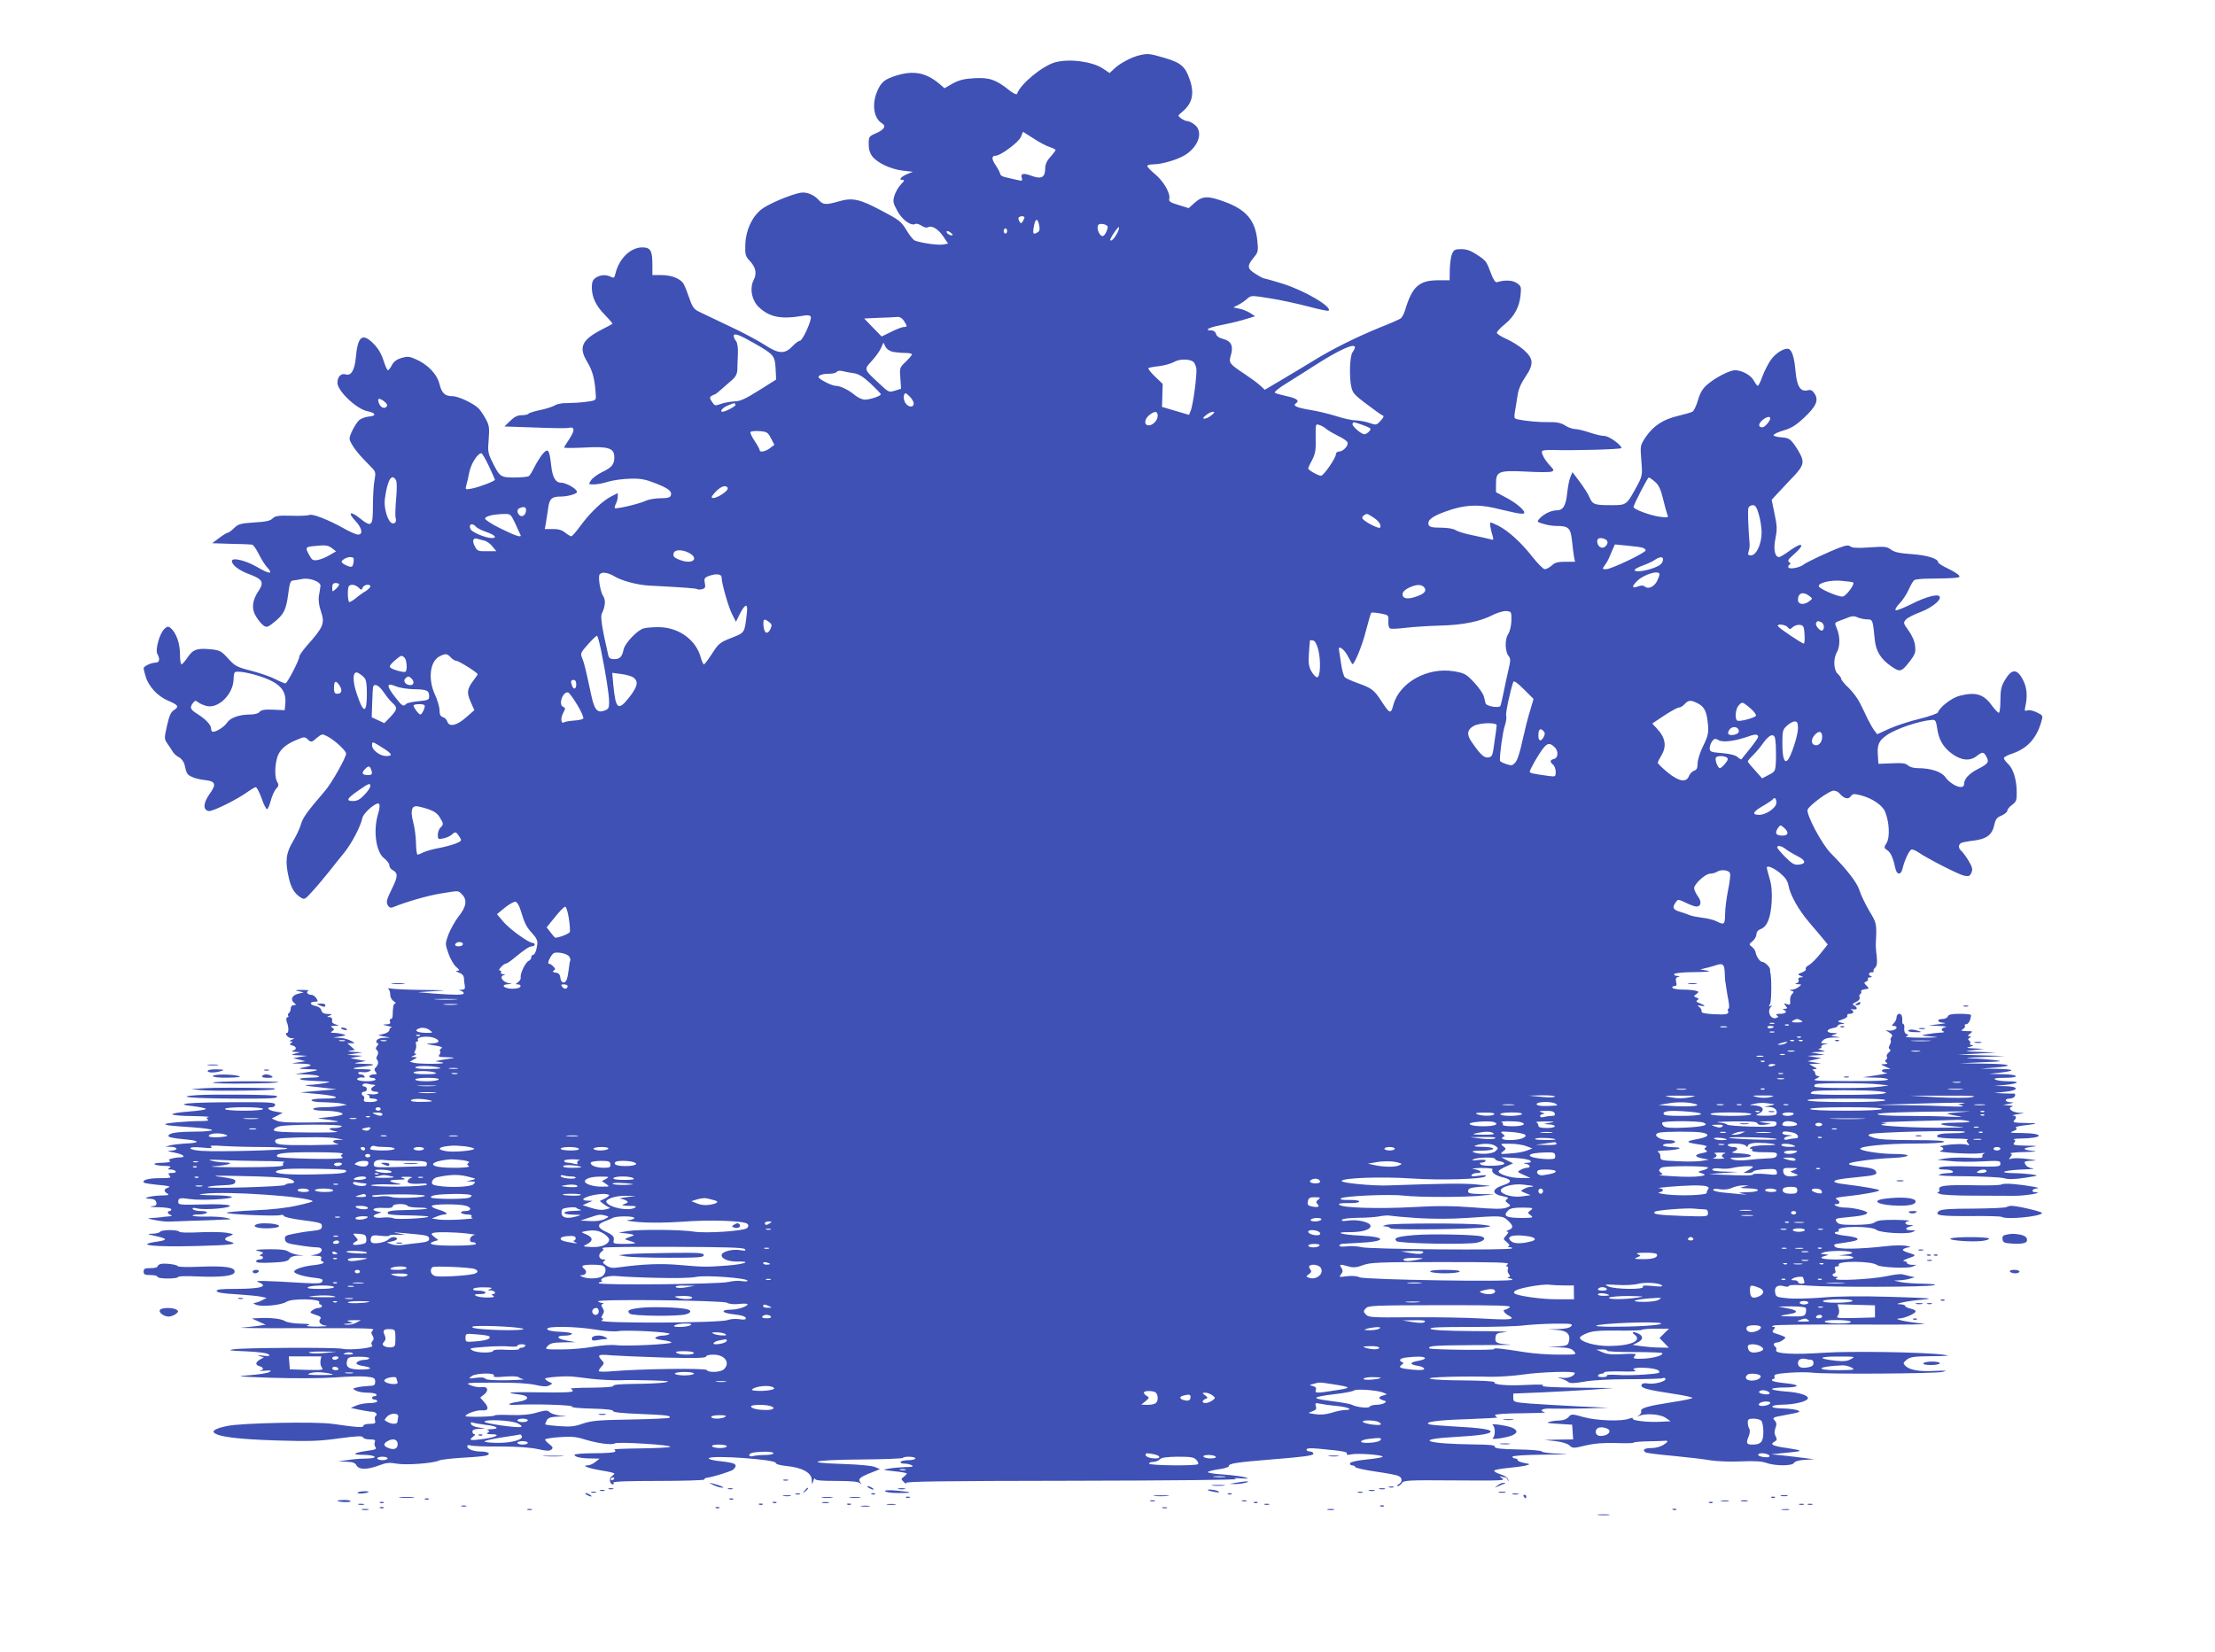 <?xml version="1.0" standalone="no"?>
<!DOCTYPE svg PUBLIC "-//W3C//DTD SVG 20010904//EN"
 "http://www.w3.org/TR/2001/REC-SVG-20010904/DTD/svg10.dtd">
<svg version="1.0" xmlns="http://www.w3.org/2000/svg"
 width="1280pt" height="955pt" viewBox="0 0 1280 955"
 preserveAspectRatio="xMidYMid meet">
<g transform="translate(0,955) scale(0.1,-0.1)"
fill="#3f51b5" stroke="none">
<path d="M6583 9230 c-44 -10 -113 -47 -144 -77 l-27 -25 -39 26 c-62 41 -193
58 -275 36 -75 -21 -202 -126 -221 -183 -2 -6 -21 3 -43 20 -78 63 -117 76
-203 71 -60 -3 -89 -11 -126 -31 l-47 -27 -30 26 c-78 65 -150 78 -249 47 -67
-21 -87 -37 -110 -91 -32 -75 -20 -156 28 -185 25 -15 13 -36 -32 -56 -44 -19
-45 -21 -45 -64 0 -30 7 -53 21 -71 30 -38 104 -73 174 -82 l60 -7 -32 -13
c-37 -16 -52 -34 -27 -34 13 0 11 -5 -10 -26 -14 -15 -31 -44 -37 -64 -10 -34
-9 -43 17 -90 28 -52 81 -89 105 -74 5 3 21 -2 35 -11 13 -9 29 -13 35 -9 22
13 59 -8 88 -50 l30 -44 -27 -5 c-26 -6 -127 8 -164 22 -10 3 -32 31 -50 61
-30 50 -42 59 -143 112 -127 68 -169 77 -248 54 -72 -21 -90 -20 -113 5 -30
34 -73 51 -108 45 -59 -11 -189 -66 -227 -97 -54 -43 -90 -122 -92 -203 -2
-57 1 -68 25 -93 36 -38 43 -73 23 -112 -24 -48 -11 -117 30 -156 62 -59 130
-72 256 -50 24 5 39 3 44 -5 9 -15 -46 -139 -63 -140 -7 0 -25 -13 -40 -29
-46 -49 -81 -48 -162 5 -39 25 -132 75 -208 110 -75 36 -153 73 -172 82 -29
14 -39 27 -56 77 -11 33 -26 71 -33 83 -17 31 -69 52 -131 52 l-50 0 0 61 c0
80 -11 99 -58 99 -69 0 -135 -65 -156 -153 -5 -23 -9 -26 -26 -17 -27 14 -62
12 -88 -6 -16 -11 -22 -25 -22 -55 0 -57 24 -107 77 -161 26 -26 45 -49 42
-50 -2 -2 -30 -17 -62 -33 -115 -60 -135 -102 -84 -186 32 -53 45 -102 50
-194 2 -29 1 -30 -58 -38 -33 -4 -82 -7 -108 -7 -27 1 -59 -5 -70 -13 -12 -7
-50 -20 -85 -27 -34 -7 -65 -17 -68 -21 -3 -5 -20 -9 -39 -9 -24 0 -42 -9 -66
-32 l-34 -33 175 -6 c96 -4 185 -5 196 -2 36 8 37 -14 5 -63 -17 -25 -31 -48
-31 -51 0 -3 52 -3 116 0 141 8 174 -3 174 -56 0 -42 -14 -59 -73 -87 -26 -13
-54 -34 -62 -47 -15 -22 -15 -23 17 -23 18 0 56 7 83 16 28 8 84 16 125 17 61
2 88 -3 147 -26 77 -30 99 -48 89 -72 -4 -11 -20 -15 -60 -15 -30 0 -67 -7
-83 -14 -33 -17 -172 -50 -180 -43 -2 3 0 14 6 25 6 12 11 30 11 42 l0 20 -37
-19 c-52 -26 -122 -94 -177 -168 -25 -35 -50 -63 -55 -63 -4 0 -21 10 -36 22
-19 15 -40 21 -72 20 l-45 0 6 31 c3 17 9 55 13 84 7 60 20 73 76 73 19 0 48
5 66 11 26 9 30 14 20 26 -17 20 -64 43 -87 43 -32 0 -50 32 -57 101 -10 91
-18 102 -50 64 -13 -16 -34 -50 -47 -75 -12 -25 -26 -48 -32 -52 -6 -4 -43 -8
-82 -8 -81 0 -86 3 -129 90 -25 50 -27 61 -21 130 5 65 3 81 -15 115 -12 22
-30 50 -42 63 -27 29 -118 72 -152 72 -44 0 -62 17 -75 69 -14 58 -67 114
-138 145 -36 16 -48 17 -82 7 -27 -8 -45 -21 -55 -41 -9 -17 -19 -30 -23 -30
-5 0 -16 26 -26 57 -12 38 -32 71 -56 95 -66 67 -93 46 -104 -81 -7 -71 -27
-105 -58 -95 -27 8 -48 -13 -48 -49 0 -46 108 -149 170 -163 53 -11 59 -28 10
-32 -19 -2 -43 -11 -54 -20 -22 -21 -56 -85 -56 -108 0 -18 36 -72 79 -116 14
-15 37 -38 50 -52 22 -22 23 -29 15 -73 -5 -26 -9 -93 -9 -148 0 -118 -7 -125
-75 -71 -55 44 -73 36 -28 -13 40 -41 48 -81 17 -81 -11 0 -50 17 -88 39 -84
47 -179 84 -194 74 -6 -3 -52 -6 -103 -4 -77 2 -94 -1 -109 -16 -14 -14 -40
-19 -107 -23 -78 -5 -91 -9 -116 -33 -15 -15 -32 -27 -38 -27 -5 0 -27 -14
-48 -30 l-40 -30 65 -2 c35 -1 84 -3 109 -3 25 -1 50 -2 57 -3 7 -1 24 -26 38
-54 15 -29 35 -62 46 -74 42 -45 19 -45 -58 0 -64 37 -143 56 -143 33 0 -23
42 -55 103 -77 75 -28 84 -46 51 -96 -37 -54 -42 -104 -14 -148 12 -20 31 -43
42 -51 19 -13 25 -11 60 17 57 45 71 71 83 161 9 69 13 81 30 82 11 1 34 5 50
8 42 10 111 -16 107 -40 -1 -10 -5 -35 -9 -56 -4 -25 0 -57 12 -92 23 -67 14
-90 -78 -193 -26 -30 -47 -59 -47 -66 0 -21 -70 -156 -81 -156 -5 0 -32 11
-59 25 -27 14 -89 35 -139 48 -82 21 -93 27 -133 71 -39 43 -48 48 -100 53
-78 8 -104 -1 -134 -47 -15 -22 -31 -40 -35 -40 -5 0 -9 27 -9 60 0 62 -22
123 -54 150 -14 11 -19 10 -35 -4 -28 -25 -55 -120 -42 -145 17 -30 13 -51 -9
-51 -26 0 -70 -21 -70 -33 0 -5 5 -27 12 -48 16 -56 69 -113 127 -138 62 -26
67 -35 37 -55 -19 -12 -28 -33 -41 -91 -16 -72 -16 -76 1 -101 11 -15 24 -36
31 -47 6 -12 23 -27 37 -34 14 -7 28 -26 32 -41 12 -54 15 -59 42 -72 15 -8
49 -16 77 -19 62 -7 67 -24 25 -82 -36 -51 -38 -92 -3 -97 23 -3 170 70 230
115 17 12 36 23 41 23 6 0 21 -29 34 -65 12 -36 27 -64 32 -62 5 2 14 24 21
50 7 26 20 56 31 68 15 16 16 24 6 39 -15 25 -15 91 0 142 13 44 50 77 116
103 40 17 44 17 62 0 18 -17 21 -16 50 9 30 25 33 25 61 10 42 -21 109 -83
109 -100 0 -23 -85 -174 -124 -218 -102 -118 -127 -154 -137 -191 -6 -22 -27
-67 -47 -100 -40 -66 -45 -116 -23 -209 13 -58 32 -89 66 -112 25 -16 26 -15
72 36 27 29 68 79 93 110 25 32 65 82 89 111 44 55 95 152 105 201 7 31 83 95
96 82 6 -6 4 -29 -5 -58 -30 -98 -12 -223 36 -258 16 -12 29 -30 29 -40 0 -9
8 -22 19 -27 32 -18 31 -37 -5 -110 -29 -59 -33 -74 -24 -92 8 -14 17 -18 28
-14 78 32 202 68 277 80 111 18 101 19 125 -5 31 -31 25 -71 -19 -126 -21 -27
-47 -74 -59 -104 -20 -55 -20 -56 -1 -110 10 -30 30 -65 44 -78 22 -19 23 -22
8 -23 -12 0 -9 -4 10 -11 17 -6 27 -17 28 -31 0 -12 2 -32 5 -44 3 -18 -1 -23
-19 -24 -16 -1 -18 -2 -4 -6 9 -2 17 -9 17 -14 0 -11 -46 -11 -171 -2 l-94 8
95 6 c84 5 77 5 -65 7 -88 1 -171 5 -185 8 -14 3 -21 2 -15 -3 6 -4 10 -19 10
-33 0 -14 9 -30 20 -37 11 -7 15 -12 9 -13 -10 0 -14 -19 -15 -72 0 -10 -5
-18 -11 -18 -5 0 -8 -7 -4 -15 4 -11 -2 -15 -22 -16 -24 -1 -23 -2 8 -9 19 -4
29 -8 23 -9 -7 0 -13 -7 -13 -15 0 -8 -15 -18 -33 -22 l-32 -8 35 -7 35 -6
-36 -2 c-23 0 -39 -7 -43 -16 -3 -8 0 -15 6 -15 7 0 6 -6 -3 -16 -8 -9 -9 -18
-3 -22 11 -8 12 -22 2 -38 -4 -6 -4 -14 0 -18 11 -12 9 -30 -6 -45 -10 -10
-10 -16 -1 -27 9 -11 7 -14 -9 -14 -12 0 -24 -4 -27 -10 -3 -5 3 -10 14 -10
12 0 21 -4 21 -10 0 -5 -22 -10 -49 -10 -28 0 -53 5 -56 10 -5 9 16 15 38 11
5 -1 6 3 2 9 -3 5 -13 10 -21 10 -8 0 -14 4 -14 9 0 4 11 6 24 4 13 -3 32 0
43 6 14 8 6 10 -41 11 -72 0 -70 7 4 15 76 9 75 15 -1 16 -58 2 -60 3 -24 9
l40 7 -45 8 -45 9 35 7 35 6 -45 3 -45 3 45 7 45 7 -50 3 c-34 2 -41 4 -22 7
l28 4 -22 20 -22 19 24 0 c23 0 23 1 -5 15 -15 8 -45 16 -65 16 l-36 2 40 6
c36 6 38 7 15 14 -14 3 -36 7 -50 7 -20 0 -22 2 -10 10 13 9 13 11 0 20 -12 8
-8 10 15 11 27 1 28 2 7 7 -13 4 -23 10 -23 15 2 22 -1 27 -16 28 -15 0 -15 2
2 9 17 7 15 9 -11 9 -23 1 -33 7 -37 21 -3 13 -17 22 -36 26 -33 7 -33 24 0
24 17 0 18 3 7 20 -7 11 -20 20 -30 20 -21 0 -32 17 -16 23 7 3 -9 5 -37 5
-41 0 -45 -2 -20 -7 l30 -7 -32 -8 c-35 -8 -47 -34 -23 -53 13 -11 13 -12 -2
-13 -11 0 -18 -8 -18 -19 0 -11 -5 -23 -10 -26 -6 -4 -8 -11 -5 -16 4 -5 2 -9
-4 -9 -5 0 -8 -8 -6 -18 2 -9 4 -17 5 -17 1 0 4 -12 6 -27 1 -16 -1 -28 -6
-28 -20 0 3 -30 24 -31 20 0 20 -1 1 -9 -13 -6 -15 -9 -5 -9 12 -1 12 -3 2
-10 -10 -6 -9 -10 7 -14 26 -6 27 -24 3 -30 -10 -3 -5 -6 13 -7 l30 -2 -30 -8
c-27 -7 -25 -8 20 -10 l50 -3 -40 -6 -40 -7 35 -9 35 -9 -45 -7 c-43 -6 -42
-6 19 -7 69 -2 74 -11 14 -22 -34 -7 -31 -8 27 -10 74 -2 70 -6 -15 -19 l-60
-9 55 -2 c90 -3 117 -18 36 -19 -38 -1 -66 -4 -63 -7 7 -7 24 -9 122 -14 60
-2 60 -2 20 -11 -22 -4 -62 -9 -90 -10 -37 -1 -24 -5 55 -13 l105 -12 -105 -9
-105 -9 108 -10 c119 -12 133 -26 25 -26 -39 0 -68 -4 -68 -10 0 -6 32 -11 73
-11 39 -1 86 -4 102 -8 l30 -7 -40 -7 c-22 -4 -66 -7 -97 -7 -32 0 -58 -4 -58
-10 0 -5 24 -10 54 -10 63 0 116 -9 116 -20 0 -4 -33 -12 -72 -16 l-73 -8 75
-10 c72 -11 68 -11 -104 -14 -127 -2 -187 1 -207 10 l-29 13 32 16 32 17 -42
7 c-43 7 -58 25 -22 25 11 0 20 7 20 15 0 13 -33 15 -242 14 -268 -1 -353 -10
-230 -23 39 -5 72 -12 72 -16 0 -4 -45 -11 -100 -15 -55 -4 -97 -11 -94 -16 3
-5 56 -10 117 -10 62 -1 103 -4 93 -6 -15 -4 -16 -7 -5 -14 9 -6 -6 -9 -42 -9
-79 0 -210 -12 -204 -18 7 -7 26 -9 158 -18 59 -4 110 -11 113 -16 3 -4 -41
-9 -98 -9 -112 -1 -152 -8 -155 -25 -1 -7 31 -14 90 -19 97 -8 98 -22 2 -25
-27 -2 -63 -6 -80 -10 l-30 -8 33 -1 c17 0 32 -5 32 -11 0 -5 -15 -11 -32 -11
-26 -1 -22 -3 19 -11 53 -10 73 -28 31 -28 -13 0 -34 -3 -46 -7 -18 -4 -20 -8
-10 -14 8 -5 -10 -9 -47 -10 -68 -1 -50 -17 20 -18 30 -1 36 -4 25 -11 -12 -8
-11 -10 7 -10 12 0 25 -5 28 -10 4 -6 -5 -10 -21 -10 -22 0 -25 -2 -14 -15 11
-13 4 -15 -56 -15 -66 0 -106 -11 -92 -26 4 -3 42 -9 85 -13 56 -5 72 -9 56
-15 -27 -9 -29 -21 -6 -35 14 -8 5 -11 -37 -11 -63 -2 -118 -18 -64 -19 23 -1
33 -7 37 -20 4 -16 -1 -21 -27 -24 -17 -2 2 -5 42 -5 40 -1 72 -6 72 -12 0 -5
-4 -10 -10 -10 -17 0 -11 -18 7 -23 11 -3 7 -6 -12 -8 -16 -1 -37 -3 -45 -5
-8 -1 -31 -3 -50 -4 -33 -2 -32 -3 15 -12 28 -6 66 -10 85 -9 19 1 80 3 135 5
55 1 129 4 165 6 63 2 64 3 25 11 -22 5 -73 8 -113 7 -40 -1 -75 2 -79 5 -3 4
12 7 35 7 22 0 44 5 47 10 4 6 -10 10 -34 10 -22 0 -43 5 -47 11 -4 8 3 9 26
4 48 -11 209 4 186 17 -11 6 -75 9 -157 6 -126 -3 -139 -2 -139 14 0 24 8 26
70 17 64 -9 240 0 240 12 0 5 -48 10 -107 10 -89 2 -98 3 -53 9 135 16 599
-16 627 -43 2 -3 -38 -14 -89 -25 -60 -14 -150 -24 -251 -28 -86 -4 -157 -10
-157 -14 0 -9 278 -21 308 -14 12 4 22 2 22 -4 0 -5 39 -15 88 -22 129 -17
132 -18 132 -39 0 -16 -10 -21 -57 -26 -32 -3 -81 -11 -109 -17 -45 -9 -50
-13 -47 -33 4 -19 15 -23 81 -33 43 -7 90 -12 105 -12 39 0 33 -33 -8 -41
l-30 -6 34 -2 c25 -1 32 -5 27 -16 -3 -8 -1 -15 4 -15 6 0 10 -4 10 -9 0 -4
-27 -11 -59 -14 -59 -6 -111 -24 -111 -37 0 -12 52 -28 112 -35 45 -5 56 -9
51 -21 -5 -13 -22 -14 -102 -10 -248 15 -297 15 -268 5 64 -25 13 -39 -139
-39 -78 0 -103 -3 -102 -12 2 -9 37 -15 113 -19 61 -4 125 -10 143 -14 l33 -7
-27 -14 c-14 -8 -34 -14 -43 -15 -10 0 -7 -4 9 -11 34 -13 147 -2 177 18 31
20 196 17 188 -3 -2 -7 0 -13 5 -13 6 0 10 -4 10 -10 0 -5 -8 -10 -18 -10 -10
0 -27 -6 -37 -14 -17 -12 -16 -14 19 -26 27 -8 34 -15 27 -24 -14 -17 0 -34
34 -39 17 -2 -6 -4 -50 -5 -54 0 -72 3 -55 8 18 6 6 8 -43 9 -40 1 -77 7 -90
15 -22 14 -87 21 -157 17 l-35 -2 40 -18 40 -18 -45 -7 c-25 -3 -67 -8 -95
-10 -27 -2 114 -4 315 -3 460 0 457 0 443 -14 -9 -9 -9 -16 0 -29 8 -14 8 -22
-1 -32 -8 -10 -8 -18 -1 -25 14 -14 -125 -29 -174 -19 -43 9 -570 6 -627 -3
-37 -6 -23 -8 73 -12 73 -3 122 -10 130 -18 9 -9 3 -11 -33 -7 -30 4 -37 3
-20 -2 l25 -8 -22 -12 c-28 -16 -29 -32 -3 -39 25 -7 26 -20 3 -26 -10 -2 2
-2 27 0 38 3 42 2 26 -8 -10 -6 -62 -14 -115 -18 -86 -6 -73 -8 134 -15 133
-4 285 -3 360 2 72 6 153 8 181 5 46 -5 52 -8 52 -29 0 -21 -6 -24 -37 -25
-20 -1 -49 -4 -66 -8 -29 -7 -30 -7 -8 -19 12 -7 42 -12 67 -12 25 0 48 -4 51
-10 3 -5 -1 -10 -9 -10 -9 0 -16 -4 -16 -10 0 -5 7 -10 15 -10 8 0 15 -4 15
-10 0 -5 -20 -10 -44 -10 -24 0 -58 -6 -77 -14 l-32 -14 52 -11 c29 -6 60 -11
71 -11 21 0 35 -16 21 -24 -5 -3 -7 -15 -4 -26 5 -17 0 -20 -31 -20 -20 0 -36
-5 -36 -11 0 -12 -24 -11 -180 11 -98 14 -523 5 -605 -12 -64 -13 -90 -27 -78
-39 24 -24 140 -38 358 -45 196 -6 250 -4 364 12 103 14 136 15 139 6 2 -7 20
-12 39 -12 28 0 34 -3 29 -16 -4 -9 -2 -22 4 -29 8 -10 -1 -15 -42 -20 -86
-12 -101 -24 -31 -24 80 -1 95 -21 16 -22 -32 0 -80 -4 -108 -9 l-50 -7 47 -2
c36 -1 50 -6 58 -21 14 -26 63 -26 131 0 42 16 60 17 101 10 53 -10 213 2 245
18 10 5 70 12 133 16 63 3 125 9 137 12 34 9 17 24 -28 24 -43 0 -79 14 -79
31 0 6 9 8 20 4 11 -4 89 -7 173 -6 98 0 174 -6 215 -15 49 -11 67 -12 78 -3
11 9 10 15 -11 31 -14 11 -25 23 -25 27 0 5 37 11 83 14 65 5 94 3 142 -12 77
-24 162 -35 178 -24 7 5 80 4 172 -2 88 -5 155 -13 148 -18 -6 -4 -85 -8 -174
-9 -89 -1 -157 -4 -150 -6 6 -2 9 -8 5 -13 -3 -5 -57 -9 -120 -9 -63 0 -114
-4 -114 -9 0 -12 37 -21 95 -21 l50 -1 -24 -19 c-13 -11 -33 -20 -45 -20 -39
-1 5 -17 82 -30 39 -6 72 -14 72 -17 0 -3 -7 -11 -16 -17 -16 -12 -10 -46 8
-46 5 0 6 5 3 10 -4 7 85 10 259 10 146 0 266 4 266 8 0 5 6 9 13 10 36 4 144
38 155 48 29 30 14 39 -85 49 -35 4 -60 11 -57 16 12 20 391 -7 387 -27 -1 -7
25 -14 64 -18 90 -9 143 -39 144 -80 1 -30 1 -30 9 -6 4 14 8 19 9 13 1 -10
33 -13 124 -13 84 0 127 -4 137 -13 12 -10 12 -9 2 4 -15 21 -5 30 63 57 l50
20 -30 13 c-18 7 -92 14 -183 17 -240 7 -174 24 102 26 130 1 239 5 243 9 10
11 73 8 73 -3 0 -5 -18 -10 -39 -10 -22 0 -43 -4 -46 -10 -4 -6 6 -10 22 -10
15 0 35 -5 43 -10 11 -7 -1 -10 -40 -10 -30 -1 -73 -5 -95 -9 -38 -7 -37 -7
33 -15 39 -4 72 -10 72 -13 0 -3 -8 -12 -17 -19 -17 -12 -17 -14 1 -31 10 -10
16 -12 12 -5 -6 9 191 12 966 13 548 1 960 5 943 10 -23 6 -17 7 25 4 46 -3
50 -2 25 6 -16 5 -72 12 -122 16 -51 3 -93 9 -93 14 0 4 27 11 60 16 34 4 61
13 61 18 -1 16 35 22 268 41 165 13 221 21 221 31 0 7 -9 13 -20 13 -11 0 -20
5 -20 11 0 8 21 10 73 5 138 -13 167 -18 160 -29 -4 -7 5 -8 28 -3 38 7 179
-3 179 -14 0 -4 -41 -11 -92 -16 -57 -6 -93 -14 -96 -21 -2 -7 3 -13 11 -13 9
0 17 -4 19 -10 2 -5 55 -17 118 -26 63 -9 123 -20 133 -26 22 -11 22 -34 0
-47 -10 -6 -12 -11 -6 -11 7 0 18 8 24 17 10 17 34 18 307 16 272 -2 295 -1
272 13 -14 9 -17 13 -7 10 10 -3 22 -6 27 -6 5 0 11 -7 13 -15 4 -12 5 -11 3
1 0 11 -17 23 -44 32 -23 7 -40 17 -37 22 2 4 38 11 80 15 41 4 87 10 102 14
28 8 28 8 -9 15 -21 4 -38 11 -38 16 0 6 -7 10 -15 10 -8 0 -15 5 -15 10 0 6
72 11 193 12 119 1 151 3 85 5 -60 2 -108 8 -108 13 0 5 -61 11 -137 12 -104
2 -137 6 -135 16 1 9 -28 12 -120 13 -272 3 -350 29 -126 42 156 9 220 18 222
32 1 13 -60 22 -214 30 -69 4 -132 9 -140 12 -38 13 48 25 220 30 102 4 179 8
173 10 -7 3 -13 9 -13 14 0 5 68 10 153 10 83 1 144 3 135 6 -40 10 -14 24 40
21 31 -1 118 -1 192 1 l135 4 -175 8 c-96 5 -220 12 -275 16 -98 8 -100 9
-100 33 l0 25 170 7 c94 4 224 12 290 16 l120 9 -215 2 c-144 2 -208 6 -195
12 13 6 -18 8 -92 4 -117 -6 -196 1 -187 16 3 5 -74 9 -173 10 -217 1 -279 16
-83 21 74 2 177 2 228 0 51 -1 138 5 194 13 101 15 298 21 298 9 0 -17 -38
-32 -70 -28 -33 4 -34 4 -7 -5 16 -5 34 -14 41 -20 9 -8 36 -7 92 3 48 9 150
14 261 14 100 0 186 3 192 6 5 4 12 2 15 -3 9 -14 -62 -34 -99 -28 -23 4 -35
1 -39 -8 -6 -18 30 -28 182 -51 61 -9 112 -20 112 -24 0 -4 -51 -15 -112 -24
-142 -22 -190 -35 -184 -52 3 -8 -3 -18 -12 -24 -15 -10 -14 -10 3 -3 38 15
119 9 150 -12 l29 -20 -59 -3 c-76 -4 -167 7 -160 19 4 5 -5 5 -20 -1 -44 -17
-189 -12 -264 9 -68 19 -70 19 -87 0 -9 -10 -29 -19 -44 -19 -15 0 -43 -3 -61
-7 -28 -7 -20 -9 46 -13 l80 -5 3 -42 3 -43 -83 -1 -83 -2 63 -7 c37 -4 70
-14 82 -25 18 -17 23 -17 93 0 51 12 103 16 175 14 56 -2 102 -1 102 2 0 4 39
7 86 8 48 1 89 2 93 3 23 2 22 -5 -4 -22 -18 -12 -47 -20 -72 -20 -41 0 -55
-11 -33 -25 6 -4 77 -13 158 -20 81 -8 179 -19 217 -26 39 -6 118 -9 178 -6
75 3 118 1 145 -9 51 -18 149 -18 159 0 5 9 28 16 63 18 l55 3 -55 7 c-30 4
-86 11 -125 15 l-70 7 79 8 c111 10 112 13 14 28 -87 12 -103 21 -72 38 13 7
14 13 5 30 -8 15 -8 29 -1 48 8 21 7 31 -5 44 -14 16 -10 18 57 30 40 7 77 15
83 18 15 9 -34 20 -97 21 -78 1 -74 21 5 22 67 1 138 18 144 35 6 18 -49 36
-129 41 -43 3 -78 10 -78 14 0 5 31 9 69 9 95 0 99 17 6 25 -41 4 -75 11 -75
16 0 5 4 9 10 9 5 0 7 6 4 14 -4 11 13 16 81 21 47 4 109 4 137 1 74 -10 706
-6 753 4 32 8 24 9 -42 6 -93 -5 -148 5 -172 29 -15 15 -14 18 8 36 20 16 41
19 145 20 102 1 112 3 63 9 -117 15 -532 21 -687 11 -174 -12 -284 -6 -276 15
3 7 1 16 -4 19 -16 10 -11 25 8 25 9 0 25 7 36 15 18 14 18 15 -5 24 -13 5
-32 12 -43 15 -15 5 -16 9 -6 21 10 12 10 15 -1 15 -11 0 -11 2 -1 8 7 5 223
7 480 6 311 -2 437 1 377 6 -90 9 -172 27 -129 29 30 1 94 29 94 41 0 6 -13
13 -30 16 -16 4 -30 10 -30 15 0 5 -12 9 -27 10 -26 1 -25 2 7 10 19 5 73 13
120 17 73 7 47 9 -180 16 -176 5 -310 4 -399 -4 -74 -6 -165 -8 -202 -4 -64 6
-67 8 -71 35 -5 32 16 45 53 34 12 -4 24 -3 28 3 4 6 44 6 111 1 122 -10 681
-9 725 2 20 5 1 7 -60 9 -49 0 -108 5 -130 9 l-40 9 35 2 c19 1 46 5 60 10
l25 7 -30 7 c-16 5 -37 9 -45 11 -8 2 -49 -3 -90 -12 -89 -18 -313 -29 -290
-13 13 8 13 10 -2 10 -10 0 -18 5 -18 10 0 6 5 10 11 10 6 0 8 9 4 20 -5 14
-2 20 10 20 9 0 14 4 11 9 -15 24 190 23 221 -1 17 -14 174 -21 203 -10 l25
11 -27 0 c-16 1 -28 6 -28 11 0 6 -8 10 -17 10 -10 1 -1 7 20 15 53 18 53 20
5 34 -30 10 -38 15 -27 22 8 5 23 9 34 10 11 1 2 4 -20 8 -22 4 -74 3 -115 -2
-157 -18 -279 -19 -295 -4 -12 13 -8 16 33 21 85 12 104 18 94 28 -5 5 -35 12
-66 15 -31 3 -59 10 -62 14 -3 5 2 9 11 9 9 0 14 4 10 9 -15 25 190 26 219 2
20 -17 173 -26 206 -13 24 10 24 11 -10 11 -35 1 -32 15 5 24 15 4 13 5 -7 6
-34 1 -37 18 -5 24 12 2 -23 5 -79 6 -74 1 -105 -3 -120 -14 -13 -10 -46 -14
-114 -15 -82 0 -97 3 -107 19 -11 17 -6 19 60 25 81 7 117 15 117 26 0 11 -81
30 -127 30 -21 0 -45 5 -53 10 -13 8 -12 10 3 10 22 0 22 16 0 28 -12 7 1 11
48 16 97 10 199 28 199 36 0 6 -94 22 -207 36 -29 3 -53 10 -53 14 0 10 30 16
125 25 113 11 126 15 115 35 -7 12 -27 19 -70 24 -109 13 -113 22 -14 36 49 8
131 15 182 17 111 5 115 23 5 23 -76 0 -193 18 -193 30 0 15 156 30 310 30
102 0 171 4 175 10 4 7 -59 10 -182 10 -131 0 -200 4 -226 14 -33 11 -36 14
-20 21 25 11 536 24 548 13 5 -4 -22 -8 -62 -8 -76 0 -106 -7 -97 -21 3 -5 47
-9 97 -10 51 0 86 -3 79 -6 -10 -4 -10 -8 0 -20 11 -14 10 -15 -9 -9 -13 4
-55 4 -95 0 -40 -4 -65 -10 -55 -12 9 -2 17 -7 17 -12 0 -5 -8 -10 -17 -12
-32 -8 165 -20 219 -15 29 3 45 4 36 1 -9 -3 -15 -11 -12 -18 4 -10 -15 -11
-80 -8 -47 2 -106 1 -133 -4 l-48 -8 75 -7 c41 -5 123 -5 183 -2 100 5 107 4
107 -13 0 -18 -9 -19 -171 -16 -114 3 -175 0 -182 -7 -8 -8 1 -11 30 -11 50 0
70 -20 21 -21 -18 0 -42 -4 -53 -9 -12 -5 50 -9 160 -9 99 -1 196 -6 215 -11
25 -8 59 -7 120 2 84 13 84 13 40 20 -25 3 -72 7 -104 7 -103 2 -50 18 69 22
39 1 57 4 40 6 -28 4 -44 18 -45 36 0 4 19 8 43 8 33 1 26 3 -28 10 -38 5 -79
6 -90 2 -17 -5 -18 -4 -7 10 10 12 10 16 0 20 -7 3 30 7 82 8 52 1 77 4 55 6
-65 6 -74 16 -20 23 46 6 43 7 -29 8 -66 2 -77 4 -67 16 9 11 9 15 -1 19 -7 3
10 6 38 6 135 2 143 30 9 32 -68 0 -76 2 -51 11 20 7 24 13 16 18 -8 5 11 11
46 15 87 10 88 13 5 14 -58 1 -72 4 -63 13 17 17 15 28 -5 30 -10 0 2 4 27 8
44 7 44 7 9 8 -42 2 -72 27 -42 35 10 3 3 6 -17 7 l-35 3 35 7 c31 7 32 7 8 9
-34 1 -37 21 -4 21 13 0 27 7 30 15 3 9 1 15 -7 14 -6 -1 -34 0 -62 1 l-50 3
59 6 c84 8 87 31 4 33 l-63 1 62 6 c81 8 92 21 17 21 -32 0 -66 5 -74 10 -11
7 5 10 53 10 95 0 85 20 -10 21 l-78 2 63 7 c94 11 86 20 -19 22 l-94 1 77 6
c126 10 101 21 -53 23 l-144 2 130 6 c113 4 123 6 75 12 -30 4 -89 9 -130 10
-56 2 -42 4 55 8 l130 6 -135 4 -135 4 110 6 110 6 -95 4 c-93 3 -94 4 -35 10
l60 7 -55 3 c-48 2 -51 3 -25 10 17 4 22 8 12 9 -10 0 -16 5 -12 10 3 5 0 13
-6 17 -8 4 -7 9 2 15 12 7 11 9 -1 9 -11 1 -10 4 4 15 19 14 17 15 -20 15 -32
1 -36 3 -21 11 9 6 15 14 12 20 -4 5 0 9 8 9 13 0 26 27 27 53 0 4 -29 7 -64
7 -48 0 -65 -4 -70 -15 -3 -8 -17 -15 -31 -15 -37 0 -31 -20 8 -22 18 -1 7 -4
-28 -8 l-60 -7 60 -3 c33 -1 50 -5 38 -7 -25 -5 -30 -18 -10 -26 6 -3 -4 -6
-23 -6 -19 -1 -53 -5 -75 -9 -39 -7 -38 -7 25 -13 53 -4 44 -6 -50 -7 -63 0
-106 3 -96 7 17 6 17 8 4 14 -10 3 -15 15 -14 31 2 14 0 26 -4 26 -4 0 -8 6
-7 12 1 34 -4 48 -18 48 -8 0 -15 -9 -15 -19 0 -11 -7 -27 -16 -35 -14 -15
-14 -16 0 -16 9 0 16 -4 16 -9 0 -13 -34 -23 -56 -16 -10 4 -6 -1 9 -10 21
-12 26 -20 18 -29 -6 -7 -8 -15 -5 -19 3 -3 1 -14 -5 -26 -8 -14 -8 -22 0 -26
6 -5 4 -11 -7 -19 -9 -7 -14 -18 -10 -24 3 -6 1 -14 -5 -18 -8 -4 -7 -9 2 -15
10 -6 7 -9 -11 -10 -25 -1 -24 -1 5 -14 l30 -14 -28 -1 c-33 0 -27 -19 6 -21
12 -1 -14 -7 -58 -14 l-80 -12 73 -2 c40 0 72 -5 72 -11 0 -6 -80 -10 -222 -9
-197 1 -220 2 -193 14 19 9 24 14 13 15 -10 0 -18 6 -18 14 0 8 -6 17 -12 19
-7 3 -4 6 7 7 18 1 18 2 -5 15 l-25 14 35 2 35 2 -40 6 -40 7 40 9 40 9 -40 6
-40 7 50 3 50 3 -40 7 -40 7 45 3 c42 2 43 3 15 10 -16 4 -22 8 -12 9 10 0 16
5 12 10 -3 5 5 12 17 14 l23 4 -23 2 c-22 1 -22 2 -7 18 11 11 33 16 64 16 39
0 41 0 11 5 -33 5 -34 5 -10 12 23 8 23 8 -7 9 -41 1 -43 20 -3 28 17 3 30 9
30 14 0 5 10 9 23 10 21 1 21 1 -3 8 -25 7 -25 7 8 19 19 6 31 16 27 22 -3 5
3 10 14 10 23 0 28 15 9 24 -7 4 -3 4 10 2 25 -5 30 9 7 22 -13 7 -11 10 10
20 17 8 25 18 21 27 -3 8 -1 17 5 20 5 4 7 10 4 15 -3 5 7 10 22 12 26 3 26 4
9 21 -15 15 -16 18 -2 23 9 3 13 10 10 15 -3 5 3 9 13 10 10 0 13 3 6 6 -19 7
-16 23 4 23 9 0 14 3 10 6 -3 4 1 13 9 21 11 11 13 28 9 67 -4 28 -6 62 -5 76
6 111 5 114 -39 187 -23 40 -49 93 -56 118 -14 44 -72 119 -166 214 -52 53
-144 227 -133 252 13 27 125 109 150 109 12 0 27 -7 34 -16 26 -30 51 -37 65
-17 12 16 18 16 62 5 65 -18 122 -57 137 -95 24 -59 28 -145 9 -178 -17 -28
-17 -30 4 -44 20 -14 33 -44 47 -108 8 -35 32 -35 40 1 13 54 41 112 54 112 8
0 26 -8 40 -18 51 -35 227 -125 260 -133 29 -6 35 -4 44 16 9 20 6 32 -15 68
-14 24 -33 49 -41 57 -19 15 -21 36 -4 47 7 4 39 10 72 14 75 9 108 33 120 89
8 35 15 45 43 56 18 8 33 21 33 28 0 8 12 23 28 34 24 18 27 27 26 74 0 71
-20 135 -50 163 -13 12 -24 27 -24 33 0 6 22 18 48 26 86 29 139 86 167 180
12 40 12 40 -24 58 -19 10 -44 15 -54 12 -18 -6 -19 -3 -12 27 12 59 8 104
-14 148 -35 69 -67 67 -108 -5 -18 -30 -23 -55 -23 -111 0 -40 -4 -73 -9 -73
-6 0 -24 20 -42 44 -46 64 -93 78 -186 54 -45 -12 -115 -66 -124 -96 -2 -6
-50 -23 -106 -37 -55 -13 -134 -39 -173 -56 l-72 -33 -17 22 c-9 12 -25 41
-37 64 -11 24 -31 65 -45 93 -13 27 -43 67 -66 89 -24 22 -43 46 -43 52 0 6
-9 19 -20 29 -24 22 -27 87 -5 125 19 33 19 92 0 136 -14 34 -14 35 13 45 15
5 40 15 55 21 21 8 34 8 53 -1 14 -6 38 -11 54 -11 32 0 33 -3 44 -119 7 -66
35 -111 96 -153 51 -35 58 -33 109 33 28 37 32 49 28 85 -2 26 -17 60 -37 88
-32 44 -32 47 -16 65 9 10 44 28 76 40 65 24 120 64 120 88 0 25 -75 7 -167
-40 -45 -22 -85 -38 -89 -34 -4 4 6 22 24 40 17 17 40 53 52 79 11 26 26 51
33 55 6 4 39 8 72 8 183 3 198 4 185 20 -7 8 -36 26 -66 40 -30 14 -54 30 -54
35 0 21 -64 41 -152 47 -70 5 -100 11 -120 26 -24 18 -37 19 -124 13 -67 -5
-100 -3 -110 5 -11 9 -25 8 -62 -6 -64 -24 -194 -85 -212 -100 -20 -16 -78
-27 -85 -15 -3 5 0 12 6 16 8 4 7 9 -2 15 -11 7 -4 18 30 47 64 56 48 72 -21
23 -31 -23 -61 -41 -67 -41 -25 0 -34 47 -21 108 10 50 10 71 -5 141 l-17 82
34 37 c19 20 54 58 78 83 65 66 76 90 60 129 -7 17 -25 48 -41 70 -25 34 -34
39 -74 42 -25 2 -46 7 -46 13 0 5 26 18 58 27 45 13 72 30 120 75 69 65 84
100 59 138 -13 19 -22 24 -40 19 -42 -10 -62 22 -70 110 -7 79 -20 122 -40
129 -23 8 -76 -24 -104 -65 -16 -24 -38 -67 -48 -95 -10 -29 -22 -53 -26 -53
-4 0 -14 13 -23 30 -16 31 -69 60 -109 60 -31 0 -116 -44 -160 -83 -27 -23
-42 -48 -54 -91 -10 -33 -24 -62 -32 -66 -8 -4 -46 -15 -83 -24 -86 -20 -142
-57 -186 -121 -33 -50 -33 -50 -26 -138 7 -87 6 -88 -30 -155 -56 -102 -56
-102 -146 -102 -95 0 -106 4 -124 46 -7 18 -33 58 -56 89 l-42 56 -12 -28 c-7
-16 -15 -59 -19 -96 -8 -73 -24 -97 -62 -97 -30 0 -73 -21 -97 -47 -17 -19
-16 -20 22 -31 21 -7 54 -12 74 -12 71 0 83 -11 91 -84 4 -37 9 -79 12 -95 l6
-28 -56 0 c-44 0 -62 -5 -79 -22 -13 -11 -31 -21 -40 -21 -9 0 -41 33 -73 73
-62 80 -137 148 -195 178 -21 10 -41 19 -45 19 -7 0 -1 -38 12 -79 6 -22 5
-24 -17 -17 -13 4 -58 13 -99 22 -41 8 -84 21 -97 29 -14 9 -47 15 -87 15 -50
0 -65 4 -70 16 -10 27 20 50 102 79 100 36 177 41 272 20 41 -10 96 -22 122
-28 26 -6 51 -8 55 -4 11 12 -41 58 -104 91 l-58 31 0 50 c0 71 16 77 177 69
69 -4 134 -4 144 0 15 6 15 9 -8 34 -28 29 -48 64 -48 82 0 7 23 10 63 9 123
-4 397 4 397 11 0 18 -72 70 -98 70 -15 0 -54 9 -86 20 -33 11 -70 20 -84 20
-13 0 -40 9 -58 21 -24 15 -49 20 -91 19 -58 -1 -136 6 -182 16 -21 4 -22 9
-17 42 4 20 10 62 15 92 5 38 19 71 44 109 52 75 50 108 -8 159 -25 22 -70 50
-100 63 -30 13 -55 29 -55 36 0 6 21 29 46 49 55 45 84 99 91 168 5 48 3 53
-22 70 -25 17 -69 19 -114 5 -10 -3 -21 14 -35 51 -27 72 -28 73 -83 109 -33
22 -58 31 -89 31 -36 0 -43 -4 -53 -28 -7 -16 -12 -56 -13 -90 l-1 -62 -64 0
c-112 0 -152 -35 -193 -172 -6 -20 -17 -41 -24 -47 -6 -6 -61 -30 -122 -54
-137 -56 -274 -124 -384 -192 -47 -29 -129 -78 -183 -110 l-98 -58 -27 25
c-15 14 -56 44 -92 68 -85 56 -90 63 -78 104 17 54 4 84 -41 96 -25 6 -41 17
-44 30 -3 12 -14 20 -26 20 -45 0 -17 17 47 29 37 7 98 21 136 32 l69 21 -29
19 c-16 10 -44 22 -63 25 l-34 7 29 15 c16 8 39 24 51 35 23 20 24 20 130 3
60 -9 159 -31 221 -47 63 -17 116 -28 120 -25 21 22 -136 115 -265 156 -53 16
-100 30 -106 30 -5 0 -29 12 -53 28 -48 30 -49 45 -6 97 22 27 24 35 18 93
-12 119 -64 180 -190 226 -95 35 -127 34 -171 -5 l-36 -32 -58 18 c-48 14 -58
21 -54 36 8 30 -33 102 -82 142 -25 21 -45 42 -45 47 0 6 15 10 33 10 51 0
143 27 187 55 78 50 104 134 54 174 -15 12 -34 21 -43 21 -9 0 -25 8 -36 16
-20 15 -20 15 5 36 60 49 74 105 45 189 -26 75 -50 96 -144 124 -89 26 -98 27
-148 15z m-517 -530 c19 -6 34 -14 34 -17 0 -3 -13 -21 -30 -40 -21 -23 -30
-44 -30 -67 0 -51 -22 -63 -77 -43 -50 19 -67 15 -58 -13 5 -16 2 -17 -32 -9
-21 5 -50 12 -65 15 -16 4 -28 12 -28 18 0 6 -11 28 -25 49 -26 37 -26 57 -1
57 28 0 133 78 145 108 l13 30 60 -38 c33 -22 75 -44 94 -50z m-146 -407 c0
-5 -5 -15 -10 -23 -9 -13 -11 -13 -19 0 -5 8 -7 18 -5 22 6 10 34 11 34 1z
m85 -44 c5 -22 3 -34 -6 -40 -30 -19 -33 -12 -23 40 8 40 21 40 29 0z m394 -5
c8 -7 -10 -52 -24 -58 -18 -6 -39 38 -30 61 4 13 39 11 54 -3z m57 -42 c-15
-29 -34 -48 -40 -41 -6 6 45 81 50 76 3 -3 -2 -19 -10 -35z m-636 13 c0 -8 -4
-15 -10 -15 -5 0 -10 7 -10 15 0 8 5 15 10 15 6 0 10 -7 10 -15z m-315 -23
c-7 -8 -35 7 -35 18 0 6 7 6 20 -2 10 -7 17 -14 15 -16z m-281 -497 c20 -31
20 -35 -1 -35 -10 0 -43 -13 -73 -28 l-55 -27 -51 52 -50 52 85 4 c47 1 96 4
107 5 14 1 28 -7 38 -23z m-869 -127 c116 -66 123 -73 127 -148 l3 -64 -100
-63 c-78 -49 -109 -63 -140 -63 -22 -1 -57 -7 -77 -14 -36 -13 -38 -12 -54 12
-13 20 -14 26 -3 33 8 5 16 9 19 9 5 0 25 17 103 86 18 16 27 34 28 57 0 17 2
58 3 90 2 36 -3 65 -10 75 -8 9 -14 23 -14 30 0 19 31 8 115 -40z m806 -52
c17 -3 49 -6 70 -6 22 0 39 -4 39 -8 0 -4 -16 -24 -36 -43 -35 -33 -36 -36
-31 -95 l4 -61 -35 -11 c-35 -11 -37 -10 -91 41 -90 83 -89 81 -44 130 22 24
46 57 54 75 l14 32 12 -24 c7 -14 25 -26 44 -30z m2669 26 c0 -4 -6 -17 -14
-28 -17 -24 -20 -151 -6 -205 10 -37 19 -45 143 -136 17 -13 35 -24 40 -26 6
-2 -1 -15 -15 -29 -23 -26 -26 -26 -64 -13 -21 8 -56 14 -78 15 -21 0 -73 11
-115 25 -42 13 -108 29 -146 35 -81 13 -108 25 -86 39 23 15 4 29 -57 42 -31
7 -61 15 -65 19 -5 4 23 27 62 51 39 24 113 71 163 103 144 93 238 136 238
108z m-934 -83 c7 -6 14 -22 17 -37 6 -30 -18 -215 -33 -248 l-9 -22 -78 23
-78 23 2 66 2 67 -45 43 c-25 24 -42 46 -37 49 4 2 33 8 64 11 30 4 68 15 84
24 29 18 89 18 111 1z m-1963 -66 c28 -4 54 -19 98 -60 32 -30 59 -58 59 -62
0 -10 -62 -31 -92 -31 -15 0 -39 11 -55 24 -38 32 -87 56 -114 56 -23 0 -99
39 -99 51 0 11 28 19 65 19 19 0 37 5 41 11 4 6 17 8 33 4 14 -4 43 -9 64 -12z
m347 -175 c0 -27 -34 -22 -50 6 -7 14 -10 32 -6 42 6 15 9 15 31 -6 14 -13 25
-32 25 -42z m-3043 -12 c-7 -21 -33 -17 -45 8 -6 13 -8 26 -5 29 9 9 54 -25
50 -37z m2013 3 c0 -8 -58 -39 -75 -39 -18 0 0 23 28 35 39 17 47 18 47 4z
m2440 -62 c0 -29 -32 -60 -57 -55 -24 5 -18 38 10 60 30 24 47 22 47 -5z m311
3 c-13 -11 -31 -20 -40 -20 -12 1 -11 5 8 20 13 11 31 20 40 20 12 -1 11 -5
-8 -20z m3229 -18 c0 -15 -32 -52 -45 -52 -24 0 -26 18 -3 39 22 21 48 28 48
13z m-2357 -38 c26 -9 47 -19 47 -23 0 -11 -23 -31 -36 -31 -18 0 -75 50 -68
61 7 11 2 12 57 -7z m-208 -24 c11 -9 42 -27 68 -40 27 -12 51 -29 54 -37 7
-18 -25 -53 -49 -53 -10 0 -18 -7 -18 -15 0 -22 -71 -125 -86 -125 -16 0 -74
33 -74 42 0 4 10 27 23 50 18 36 22 57 20 126 -1 81 -1 83 20 76 12 -3 31 -14
42 -24z m-3210 -53 l20 -38 -25 -19 c-26 -20 -60 -27 -60 -12 0 5 -13 29 -29
53 -16 24 -27 47 -24 52 2 4 26 7 51 5 43 -3 49 -6 67 -41z m-1630 -161 c19
-41 35 -76 35 -79 0 -8 -94 -44 -134 -51 -37 -7 -38 -6 -32 16 4 13 12 48 18
78 10 50 48 110 70 110 4 0 24 -33 43 -74z m-536 -83 c5 -11 5 -54 0 -108 -4
-49 -6 -98 -3 -107 7 -23 -3 -38 -21 -32 -25 10 -48 89 -41 140 15 111 40 153
65 107z m7275 -8 c21 -18 33 -42 46 -97 10 -40 21 -82 25 -92 8 -18 5 -19 -43
-13 -51 6 -152 43 -152 56 0 14 81 171 88 171 4 0 20 -11 36 -25z m-5359 -34
c10 -18 -77 -72 -92 -57 -3 3 8 19 25 36 30 30 56 38 67 21z m5959 -155 c9
-30 16 -77 16 -105 0 -65 -31 -131 -61 -131 -18 0 -20 4 -14 23 4 12 6 29 6
37 -9 110 -12 203 -7 215 3 8 14 15 25 15 15 0 23 -12 35 -54z m-7124 26 c0
-27 -21 -44 -37 -31 -16 14 -17 36 0 42 24 10 37 7 37 -11z m-62 -79 c14 -32
28 -61 30 -65 8 -18 -30 -5 -117 38 -51 25 -90 51 -88 57 4 14 46 24 105 26
43 1 43 1 70 -56z m4957 37 c33 -21 49 -45 40 -60 -6 -9 -91 35 -101 52 -4 6
0 14 7 19 19 12 17 12 54 -11z m-5185 -54 c6 -8 34 -22 61 -31 49 -17 65 -35
31 -35 -34 0 -112 32 -122 50 -15 29 8 41 30 16z m50 -81 c14 -4 35 -19 46
-34 l22 -27 -54 0 c-51 -1 -56 1 -70 28 -17 32 -11 51 14 44 10 -3 28 -8 42
-11z m6474 9 c20 -8 21 -28 1 -44 -19 -16 -45 3 -45 31 0 19 16 24 44 13z
m-7355 -53 l23 -18 -38 -22 c-21 -13 -52 -25 -69 -28 -26 -4 -33 0 -47 27 -25
44 -23 48 20 53 74 8 87 6 111 -12z m7576 2 c8 -3 15 -9 15 -14 0 -14 -199
-109 -228 -109 -24 0 -24 1 -8 23 9 12 19 29 22 37 3 8 13 30 21 49 l15 34 74
-7 c41 -4 81 -9 89 -13z m-5515 -28 c60 -31 27 -67 -41 -45 -44 15 -53 24 -45
45 7 19 49 19 86 0z m-1938 -30 c3 -3 3 -17 0 -31 -4 -20 -9 -23 -26 -18 -11
4 -27 11 -34 17 -11 9 -11 13 4 24 18 13 46 17 56 8z m7568 -7 c0 -24 -16 -37
-57 -52 -51 -18 -105 -24 -107 -11 0 5 21 17 47 26 27 10 58 24 70 33 27 18
47 20 47 4z m-6060 -99 c42 -26 136 -51 205 -54 190 -10 268 -15 276 -21 5 -3
18 -2 29 1 15 5 18 12 13 35 -5 25 -2 31 21 40 43 16 76 13 76 -8 0 -33 40
-174 62 -215 l21 -41 23 47 c33 63 48 61 39 -5 -13 -108 -10 -104 -88 -135
-67 -26 -75 -33 -112 -91 -22 -34 -43 -62 -47 -62 -4 0 -12 17 -18 38 -27 104
-129 177 -245 177 -33 0 -71 -3 -85 -7 -37 -10 -108 -85 -116 -121 -9 -44 -22
-57 -55 -57 -21 0 -30 6 -34 23 -37 161 -46 222 -37 241 20 41 23 78 8 100
-17 26 -31 110 -21 125 10 17 47 13 85 -10z m6040 11 c0 -6 -7 -24 -15 -40
-17 -32 -50 -47 -69 -31 -9 8 -22 8 -39 2 -37 -14 -40 -2 -6 31 39 39 129 65
129 38z m1119 -47 c11 -9 -40 -78 -60 -81 -24 -4 -139 46 -139 60 0 20 67 36
130 31 36 -3 67 -7 69 -10z m-8749 -11 c0 -5 -9 -17 -20 -27 -20 -18 -20 -17
-20 8 0 20 5 27 20 27 11 0 20 -4 20 -8z m112 -18 c16 -16 18 -16 24 0 7 17
44 23 44 6 0 -5 -12 -17 -27 -27 -16 -9 -41 -27 -56 -40 -16 -13 -33 -23 -38
-23 -10 0 -13 83 -2 93 11 12 36 8 55 -9z m6158 1 c17 -20 1 -38 -48 -54 -49
-17 -77 -11 -77 14 0 13 13 26 35 37 44 21 74 22 90 3z m2226 -50 c19 -15 19
-15 0 -30 -31 -24 -66 -20 -66 8 0 40 30 50 66 22z m-1722 -143 c-1 -30 -9
-63 -19 -78 -20 -30 -18 -101 3 -126 12 -15 12 -25 -1 -80 -8 -35 -21 -93 -28
-130 -7 -37 -16 -73 -19 -79 -9 -13 -80 -1 -85 15 -2 6 -6 24 -10 40 -3 15
-29 52 -56 81 -47 50 -55 54 -118 65 -152 25 -314 -65 -349 -194 -14 -55 -21
-53 -67 18 -43 67 -57 78 -135 106 -36 13 -71 28 -78 35 -7 6 -17 42 -22 78
-6 37 -11 72 -12 79 -7 31 27 9 49 -31 13 -25 25 -46 27 -49 10 -10 58 105 80
194 14 53 27 99 30 102 4 3 27 1 54 -4 46 -9 47 -9 45 -46 -1 -22 3 -38 11
-41 7 -3 46 -1 87 4 41 5 130 11 199 13 136 3 235 24 310 63 25 12 58 22 75
21 29 -3 30 -4 29 -56z m-4290 -7 c17 -13 18 -18 8 -41 -17 -35 -36 -25 -40
19 -3 40 3 44 32 22z m6080 -1 c17 -7 22 -39 7 -48 -12 -8 -44 31 -36 43 7 13
8 13 29 5z m-194 -29 c12 -14 15 -14 31 1 9 8 28 14 41 12 20 -3 23 -9 26 -55
2 -29 0 -53 -4 -53 -11 0 -142 88 -149 100 -10 16 42 11 55 -5z m-6857 -132
c28 -138 47 -259 47 -300 0 -36 -3 -42 -29 -51 -40 -14 -56 5 -75 93 -32 150
-39 179 -51 209 -12 29 -11 32 33 82 26 29 49 51 52 49 4 -2 14 -39 23 -82z
m4145 2 c16 -65 12 -160 -7 -160 -7 0 -22 16 -33 35 -15 28 -18 48 -14 105 3
39 5 71 6 73 0 2 8 2 18 0 11 -2 21 -20 30 -53z m-5013 -45 c10 -11 25 -20 33
-20 14 0 122 -68 122 -77 0 -3 -11 -19 -24 -36 -37 -49 -40 -71 -16 -124 l21
-48 -48 -42 c-53 -47 -97 -57 -108 -24 -3 11 -15 23 -26 26 -14 5 -19 15 -19
39 0 19 -12 60 -27 92 -40 88 -29 189 25 219 36 19 46 18 67 -5z m-267 -2 c12
-12 17 -70 6 -80 -7 -8 -76 11 -89 24 -7 6 2 19 25 39 39 33 41 34 58 17z
m-830 -109 c114 -39 150 -82 140 -165 l-3 -29 -66 3 c-50 2 -69 -1 -79 -13 -7
-9 -29 -15 -54 -15 -62 0 -114 -18 -133 -46 -15 -24 -61 -54 -83 -54 -5 0 -10
8 -10 18 0 22 -30 54 -79 85 -41 26 -46 37 -27 62 11 16 17 17 29 7 8 -7 30
-17 48 -22 69 -20 158 67 159 156 0 17 3 34 7 38 11 10 83 -2 151 -25z m596
-5 c12 -11 16 -36 16 -94 0 -118 -20 -117 -59 2 -27 80 -22 135 9 118 10 -5
26 -17 34 -26z m1559 -2 c27 -23 21 -50 -24 -109 -67 -86 -81 -75 -95 70 l-6
68 53 -7 c30 -4 62 -13 72 -22z m-1285 -4 c18 -18 14 -38 -7 -38 -26 0 -44 23
-29 38 15 15 21 15 36 0z m952 -33 c0 -28 -15 -34 -24 -9 -10 25 -7 34 9 34 9
0 15 -9 15 -25z m5512 -153 c-12 -37 -31 -114 -44 -172 -13 -63 -29 -114 -41
-127 -17 -19 -22 -20 -54 -9 -19 6 -35 15 -35 19 -3 31 16 168 28 202 8 24 11
50 8 58 -5 13 23 143 41 196 4 8 24 -6 61 -43 l56 -56 -20 -68z m-6880 146
c18 -28 13 -48 -13 -48 -15 0 -19 7 -19 35 0 40 11 45 32 13z m433 -22 c73 -1
85 -7 85 -42 0 -19 -7 -22 -61 -27 -34 -3 -66 -10 -72 -16 -17 -17 -22 -14
-67 44 -49 63 -46 81 8 58 21 -9 67 -16 107 -17z m-177 -18 c16 -24 39 -52 51
-62 29 -26 27 -37 -13 -80 l-35 -36 -36 17 -37 17 3 86 c1 47 4 88 6 93 10 18
34 4 61 -35z m1119 -74 c23 -38 38 -73 33 -78 -4 -4 -29 -10 -54 -11 -25 -2
-50 -6 -56 -10 -18 -11 -22 22 -6 53 14 26 14 31 1 36 -31 11 -2 93 29 83 6
-2 30 -35 53 -73z m6473 11 c36 -18 50 -43 57 -98 9 -71 6 -86 -26 -151 -17
-35 -31 -79 -31 -99 0 -27 -5 -37 -21 -42 -11 -4 -24 -18 -29 -31 -15 -39 -58
-32 -124 22 -31 26 -56 50 -56 55 0 5 9 23 20 41 33 55 25 104 -27 159 l-25
27 69 46 c38 25 76 46 84 46 9 0 24 9 34 20 22 24 36 25 75 5z m304 -28 c22
-19 36 -38 33 -44 -8 -13 -95 -36 -108 -28 -15 10 -10 67 8 87 21 23 21 23 67
-15z m-7661 17 c7 -7 -13 -54 -24 -54 -9 0 -39 40 -39 52 0 9 54 11 63 2z
m8741 -130 c9 -68 34 -112 85 -150 54 -40 105 -45 144 -14 33 26 41 25 56 -4
17 -31 10 -41 -49 -71 -51 -26 -80 -57 -80 -87 0 -37 -74 -9 -109 41 -23 31
-84 51 -161 51 -22 0 -45 7 -54 16 -13 12 -33 15 -94 12 l-77 -3 -3 44 c-5 66
4 88 49 120 52 38 191 85 265 90 18 1 22 -6 28 -45z m-804 -4 c0 -41 -40 -164
-60 -184 -19 -19 -30 14 -30 97 0 72 2 80 26 102 15 14 35 25 45 25 15 0 19
-8 19 -40z m-1741 18 c0 -7 -6 -51 -13 -98 -10 -78 -13 -85 -35 -88 -25 -4
-46 16 -97 90 -30 43 -26 71 14 93 34 18 132 20 131 3z m1399 -30 c2 -12 -5
-19 -22 -24 -35 -8 -49 2 -33 27 14 23 50 21 55 -3z m-1127 -37 c-16 -30 -31
-26 -31 7 0 36 10 46 28 28 11 -11 11 -18 3 -35z m1609 0 c0 -32 -22 -56 -45
-47 -20 7 -19 35 2 58 24 27 43 22 43 -11z m-370 -1 c0 -4 -21 -34 -47 -67
-26 -32 -48 -60 -50 -62 -1 -2 -11 3 -22 13 -12 11 -44 19 -90 23 -64 5 -71 8
-71 28 0 11 6 30 14 40 12 17 17 18 39 6 26 -14 96 -4 176 24 36 13 51 11 51
-5z m102 -47 c1 -32 2 -79 0 -106 -3 -43 -6 -49 -41 -66 l-38 -20 -41 46 c-23
25 -42 48 -42 52 0 4 14 20 31 37 17 16 44 48 60 72 17 24 38 42 49 42 15 0
19 -9 22 -57z m-8053 -14 c58 -36 64 -49 22 -49 -35 0 -81 35 -81 61 0 25 0
25 59 -12z m6773 4 c25 -22 24 -63 -2 -70 -24 -6 -25 -16 -5 -33 8 -7 15 -25
15 -41 0 -29 -1 -29 -42 -24 -92 13 -108 16 -108 25 0 5 14 32 30 61 62 104
76 115 112 82z m996 -61 c10 -7 8 -15 -8 -35 -12 -15 -26 -27 -31 -27 -12 0
-31 49 -23 61 6 11 44 12 62 1z m-7834 -68 c10 -27 7 -34 -17 -34 -33 0 -40
10 -20 32 20 22 29 23 37 2z m-4 -98 c0 -8 -15 -31 -34 -50 -25 -27 -42 -36
-66 -36 -43 0 -36 14 30 60 62 43 70 46 70 26z m8124 -104 c-8 -27 -62 -62
-97 -62 -45 0 -39 17 18 50 30 17 57 36 61 41 10 17 24 -5 18 -29z m-7792 -28
c36 -12 56 -26 69 -48 23 -37 23 -41 4 -60 -8 -8 -15 -27 -15 -42 0 -25 2 -26
32 -20 17 3 39 13 48 21 22 20 25 19 44 -10 16 -24 16 -25 -21 -41 -21 -8 -65
-20 -98 -26 -33 -6 -72 -17 -87 -24 -15 -8 -31 -14 -35 -14 -4 0 -9 30 -9 68
-1 37 -8 92 -17 123 -15 59 -9 89 19 89 8 0 38 -7 66 -16z m7840 -111 c27 -24
22 -43 -11 -43 -37 0 -46 13 -29 40 15 24 17 24 40 3z m9 -122 c13 -10 43 -28
67 -40 49 -25 51 -44 5 -49 -25 -2 -38 6 -76 44 -26 26 -47 51 -47 56 0 14 26
9 51 -11z m-36 -136 c31 -26 45 -46 50 -72 10 -57 58 -142 122 -217 32 -37 69
-81 82 -97 l23 -28 -42 -53 c-23 -29 -53 -59 -66 -66 -14 -7 -22 -17 -19 -22
4 -6 -6 -15 -22 -21 -26 -10 -27 -12 -8 -19 18 -8 18 -9 1 -9 -11 -1 -16 -6
-13 -15 4 -9 -1 -17 -11 -19 -11 -3 -9 -5 7 -6 24 -1 24 -1 5 -16 -10 -8 -28
-15 -39 -16 -17 -1 -17 -2 -3 -6 16 -4 16 -6 4 -19 -8 -7 -13 -25 -11 -39 2
-22 -1 -25 -19 -19 -18 6 -19 5 -7 -10 12 -14 11 -16 -5 -17 -11 0 -14 -3 -6
-6 23 -9 12 -23 -20 -23 -22 0 -29 -3 -20 -9 11 -7 10 -9 -3 -15 -31 -11 -55
34 -33 62 11 13 11 14 0 8 -11 -7 -12 -4 -3 12 9 17 9 159 1 182 -1 3 -2 9 -1
14 3 13 -30 46 -45 46 -14 0 -36 33 -40 60 -2 8 -11 20 -21 28 -17 13 -17 14
5 32 12 10 22 28 22 39 0 14 9 25 25 31 37 14 57 64 63 155 3 58 0 97 -12 137
-9 31 -16 59 -16 62 0 16 36 2 75 -29z m-288 -2 c4 -9 -1 -53 -11 -98 -9 -46
-17 -108 -17 -139 -1 -60 -5 -64 -48 -42 -15 8 -52 18 -82 21 -30 4 -63 10
-74 15 -11 5 -37 14 -57 20 -41 12 -46 25 -24 55 13 18 14 18 58 -3 24 -12 52
-22 61 -22 28 0 32 29 8 60 -11 16 -21 37 -21 46 0 24 65 84 92 84 12 0 30 5
38 10 24 16 70 12 77 -7z m-6989 -213 c24 -78 33 -97 67 -134 25 -27 33 -45
30 -64 -5 -37 -15 -62 -26 -62 -5 0 -9 -6 -9 -14 0 -8 -7 -17 -15 -20 -18 -7
-50 -74 -46 -95 2 -8 -5 -21 -15 -28 -17 -12 -17 -13 0 -13 10 0 16 -6 14 -12
-3 -8 -22 -13 -48 -13 -49 0 -70 24 -23 26 26 2 27 2 3 6 -34 7 -55 36 -32 45
15 6 15 7 -1 7 -10 1 -15 6 -12 11 3 6 1 10 -6 10 -7 0 -5 8 6 20 10 11 22 20
28 20 5 0 24 12 43 28 68 56 93 72 108 72 9 0 16 5 16 10 0 6 -5 10 -12 10
-23 0 -134 80 -170 123 l-36 43 46 38 c25 20 53 35 61 34 9 -2 22 -23 29 -48z
m279 -47 c6 -38 8 -74 6 -80 -4 -10 -61 -33 -84 -33 -3 0 -15 14 -27 30 l-23
30 48 59 c26 33 53 60 59 60 6 1 15 -29 21 -66z m-613 -154 c-7 -12 -44 -12
-44 0 0 5 6 11 13 14 17 6 38 -3 31 -14z m616 -69 c5 -9 8 -19 6 -21 -3 -2 -6
-24 -9 -49 -3 -25 -8 -53 -12 -62 -11 -27 -33 -21 -37 10 -2 20 -9 28 -27 30
-17 3 -20 6 -11 12 11 7 10 11 -3 24 -8 9 -20 16 -26 16 -11 0 12 49 28 60 19
11 81 -2 91 -20z m6677 -95 c1 -28 2 -50 3 -50 1 0 3 -13 5 -30 2 -16 8 -51
13 -77 5 -27 6 -48 1 -48 -5 0 -6 -6 -3 -14 7 -19 -10 -22 -89 -18 -46 3 -67
8 -64 15 2 7 -3 18 -12 25 -14 12 -13 13 7 9 30 -7 28 1 -5 14 -20 7 -24 12
-14 18 10 6 8 10 -6 15 -17 7 -17 8 0 20 16 13 16 14 -5 20 -13 3 -46 6 -75 6
-28 0 -55 5 -58 10 -3 6 1 10 10 10 13 0 16 6 11 24 -4 18 -1 26 11 29 13 3
12 5 -5 6 -13 0 -20 6 -17 11 3 6 56 11 118 11 75 1 99 4 72 9 l-40 6 30 8
c17 3 41 11 55 15 46 16 55 10 57 -44z m-6687 -74 c0 -18 -18 -21 -30 -6 -10
13 -9 15 9 15 11 0 21 -4 21 -9z m-647 -78 c-29 -2 -78 -2 -110 0 -32 2 -8 3
52 3 61 0 87 -1 58 -3z m4 -30 c-20 -2 -52 -2 -70 0 -17 2 0 4 38 4 39 0 53
-2 32 -4z m7773 -93 c11 -7 4 -10 -25 -10 -29 0 -36 3 -25 10 8 5 20 10 25 10
6 0 17 -5 25 -10z m-157 -17 c-7 -2 -19 -2 -25 0 -7 3 -2 5 12 5 14 0 19 -2
13 -5z m84 -9 c-3 -3 -12 -4 -19 -1 -8 3 -5 6 6 6 11 1 17 -2 13 -5z m-359
-11 c-10 -2 -26 -2 -35 0 -10 3 -2 5 17 5 19 0 27 -2 18 -5z m272 3 c0 -9 -30
-14 -35 -6 -4 6 3 10 14 10 12 0 21 -2 21 -4z m-7766 -21 c19 -14 18 -15 -16
-15 -49 0 -74 10 -56 21 20 13 51 10 72 -6z m7769 -12 c-7 -2 -19 -2 -25 0 -7
3 -2 5 12 5 14 0 19 -2 13 -5z m-7826 -19 c-3 -3 -12 -4 -19 -1 -8 3 -5 6 6 6
11 1 17 -2 13 -5z m87 -15 c33 -16 24 -29 -22 -30 -38 -1 -34 -3 32 -14 28 -5
36 -9 26 -15 -8 -5 -11 -12 -7 -16 4 -4 2 -13 -4 -21 -9 -11 -1 -13 47 -14 33
-1 46 -4 29 -6 -16 -2 -46 -6 -65 -10 l-35 -7 35 -6 c25 -5 11 -8 -50 -9 -47
0 -96 2 -109 6 l-23 6 23 13 c22 12 22 13 4 14 l-20 1 20 9 c11 5 14 9 7 9 -9
1 -10 6 -2 20 5 11 7 27 4 35 -3 9 -1 16 6 16 6 0 9 4 5 9 -11 19 62 26 99 10z
m7893 5 c-3 -3 -12 -4 -19 -1 -8 3 -5 6 6 6 11 1 17 -2 13 -5z m-8414 -21 c-7
-2 -21 -2 -30 0 -10 3 -4 5 12 5 17 0 24 -2 18 -5z m240 0 c-7 -2 -21 -2 -30
0 -10 3 -4 5 12 5 17 0 24 -2 18 -5z m8134 1 c-3 -3 -12 -4 -19 -1 -8 3 -5 6
6 6 11 1 17 -2 13 -5z m50 0 c-3 -3 -12 -4 -19 -1 -8 3 -5 6 6 6 11 1 17 -2
13 -5z m731 -1 c-27 -2 -69 -2 -95 0 -27 2 -5 3 47 3 52 0 74 -1 48 -3z m-828
-13 c-8 -5 -24 -9 -35 -9 -16 1 -16 2 5 9 35 11 48 11 30 0z m48 -47 c-10 -2
-26 -2 -35 0 -10 3 -2 5 17 5 19 0 27 -2 18 -5z m725 0 c-13 -2 -33 -2 -45 0
-13 2 -3 4 22 4 25 0 35 -2 23 -4z m-780 -20 c-7 -2 -19 -2 -25 0 -7 3 -2 5
12 5 14 0 19 -2 13 -5z m-125 -10 c-10 -2 -26 -2 -35 0 -10 3 -2 5 17 5 19 0
27 -2 18 -5z m9 -29 c-3 -3 -12 -4 -19 -1 -8 3 -5 6 6 6 11 1 17 -2 13 -5z
m63 -18 c0 -2 -9 -6 -20 -9 -11 -3 -20 -1 -20 4 0 5 9 9 20 9 11 0 20 -2 20
-4z m-7725 -16 c22 -5 7 -8 -52 -9 -50 -1 -83 3 -83 9 0 11 90 11 135 0z m108
-7 c-13 -2 -33 -2 -45 0 -13 2 -3 4 22 4 25 0 35 -2 23 -4z m-128 -23 c14 -6
-3 -9 -52 -9 -43 -1 -73 3 -73 9 0 12 97 12 125 0z m128 -7 c-7 -2 -21 -2 -30
0 -10 3 -4 5 12 5 17 0 24 -2 18 -5z m7660 0 c-7 -2 -19 -2 -25 0 -7 3 -2 5
12 5 14 0 19 -2 13 -5z m-7768 -33 c-3 -5 -35 -10 -71 -10 -36 0 -64 4 -64 10
0 6 30 10 71 10 44 0 68 -4 64 -10z m7773 3 c-10 -2 -26 -2 -35 0 -10 3 -2 5
17 5 19 0 27 -2 18 -5z m1020 -20 c-10 -2 -28 -2 -40 0 -13 2 -5 4 17 4 22 1
32 -1 23 -4z m-9168 -13 c12 -1 11 -3 -3 -11 -21 -12 -13 -29 14 -29 11 0 18
-4 14 -9 -3 -5 -22 -8 -43 -6 -20 3 -29 2 -19 -1 9 -3 15 -10 12 -15 -4 -5 5
-9 19 -9 14 0 26 -4 26 -10 0 -5 -18 -10 -41 -10 -32 0 -40 3 -36 15 4 8 2 17
-3 20 -15 9 -12 25 5 25 8 0 15 7 15 15 0 8 -7 15 -16 15 -8 0 -12 5 -8 11 3
6 16 8 28 5 11 -3 28 -6 36 -6z m8691 3 l64 -7 -50 -7 c-75 -11 -373 -10 -379
0 -4 5 0 12 6 14 20 8 288 8 359 0z m-8338 -10 c-23 -2 -64 -2 -90 0 -26 2 -7
3 42 3 50 0 71 -1 48 -3z m7230 -20 c-13 -2 -35 -2 -50 0 -16 2 -5 4 22 4 28
0 40 -2 28 -4z m454 1 c-3 -3 -12 -4 -19 -1 -8 3 -5 6 6 6 11 1 17 -2 13 -5z
m1141 -1 c-21 -2 -55 -2 -75 0 -21 2 -4 4 37 4 41 0 58 -2 38 -4z m-487 -10
c54 -6 59 -8 34 -14 -47 -10 -413 -10 -420 0 -3 5 5 12 17 14 39 7 302 7 369
0z m-8338 -10 c-24 -2 -62 -2 -85 0 -24 2 -5 4 42 4 47 0 66 -2 43 -4z m6472
-22 c-6 -5 -41 -5 -80 -1 l-70 7 80 2 c46 0 75 -3 70 -8z m778 -4 c-36 -7 -70
-7 -105 0 -50 10 -47 10 52 10 99 0 102 0 53 -10z m469 2 c-21 -6 -49 -6 -75
-1 -39 9 -37 10 33 10 64 0 70 -1 42 -9z m1162 -1 c-31 -5 -111 -5 -205 0
l-154 9 205 0 c156 1 193 -2 154 -9z m-8909 -18 c23 -6 12 -8 -43 -9 -47 -1
-71 3 -67 9 7 11 65 11 110 0z m8410 0 c-4 -6 -90 -10 -225 -10 -135 0 -221 4
-225 10 -4 7 73 10 225 10 152 0 229 -3 225 -10z m-1905 -20 c8 -5 11 -10 5
-10 -76 -6 -115 -3 -115 8 0 15 87 17 110 2z m783 4 c89 -15 -2 -25 -138 -15
l-50 4 40 7 c55 10 103 11 148 4z m476 -5 c9 -1 0 -5 -19 -9 l-35 -7 31 -2
c31 -1 50 -22 38 -42 -3 -5 -33 -9 -67 -8 -45 0 -56 3 -41 9 49 20 37 48 -21
51 -30 2 -30 2 5 9 19 5 48 6 64 4 16 -2 36 -5 45 -5z m1096 3 l-30 -5 25 -8
c15 -5 -15 -7 -75 -4 -55 3 -172 6 -260 7 l-160 2 200 6 c267 8 336 8 300 2z
m-2597 -9 c-15 -2 -42 -2 -60 0 -18 2 -6 4 27 4 33 0 48 -2 33 -4z m1210 0
c-10 -2 -26 -2 -35 0 -10 3 -2 5 17 5 19 0 27 -2 18 -5z m105 0 c-7 -2 -19 -2
-25 0 -7 3 -2 5 12 5 14 0 19 -2 13 -5z m270 0 c-7 -2 -19 -2 -25 0 -7 3 -2 5
12 5 14 0 19 -2 13 -5z m1135 0 c-16 -2 -40 -2 -55 0 -16 2 -3 4 27 4 30 0 43
-2 28 -4z m-9948 -23 c0 -6 -43 -10 -110 -10 -67 0 -110 4 -110 10 0 6 43 10
110 10 67 0 110 -4 110 -10z m680 0 c0 -5 -7 -10 -15 -10 -8 0 -15 5 -15 10 0
6 7 10 15 10 8 0 15 -4 15 -10z m8675 0 c-4 -6 -85 -10 -211 -10 -129 0 -204
4 -204 10 0 6 77 10 211 10 137 0 208 -3 204 -10z m-1891 -25 c4 -11 -1 -15
-17 -15 -12 0 -32 -3 -44 -6 -14 -4 -23 -2 -23 5 0 6 8 11 18 12 11 1 9 4 -8
9 -21 7 -17 8 21 9 33 1 49 -3 53 -14z m780 9 c108 -9 77 -24 -50 -24 -78 0
-101 3 -101 13 0 17 43 20 151 11z m403 0 c-3 -3 -12 -4 -19 -1 -8 3 -5 6 6 6
11 1 17 -2 13 -5z m1143 -4 c-78 -6 -77 -6 20 -24 14 -3 -13 -3 -60 -1 -47 3
-160 5 -252 5 -103 0 -168 4 -168 10 0 8 163 14 455 16 l80 0 -75 -6z m157 4
c-3 -3 -12 -4 -19 -1 -8 3 -5 6 6 6 11 1 17 -2 13 -5z m-9257 -14 c0 -12 -17
-12 -45 0 -17 7 -15 9 13 9 17 1 32 -3 32 -9z m6425 0 c-7 -12 -72 -12 -100 0
-14 6 -1 9 43 9 40 1 61 -3 57 -9z m160 0 c-3 -5 -33 -10 -66 -10 -33 0 -59 4
-59 10 0 6 29 10 66 10 41 0 63 -4 59 -10z m1325 0 c0 -6 -45 -10 -114 -10
-66 0 -117 4 -121 10 -4 6 37 10 114 10 74 0 121 -4 121 -10z m245 0 c-3 -5
-19 -10 -36 -10 -16 0 -29 5 -29 10 0 6 16 10 36 10 21 0 33 -4 29 -10z m1102
-6 c-3 -3 -12 -4 -19 -1 -8 3 -5 6 6 6 11 1 17 -2 13 -5z m-9330 -10 c-3 -3
-12 -4 -19 -1 -8 3 -5 6 6 6 11 1 17 -2 13 -5z m-649 -11 c-21 -2 -55 -2 -75
0 -21 2 -4 4 37 4 41 0 58 -2 38 -4z m570 0 c-10 -2 -26 -2 -35 0 -10 3 -2 5
17 5 19 0 27 -2 18 -5z m8705 0 c-45 -2 -122 -2 -170 0 -48 1 -11 3 82 3 94 0
133 -2 88 -3z m612 -13 c20 -5 -2 -8 -69 -9 -115 -1 -119 -13 -8 -22 71 -5 68
-6 -43 -7 -164 -3 -418 10 -380 19 l30 7 -30 3 c-16 2 69 6 190 9 121 3 234 6
250 7 17 0 44 -3 60 -7z m-2741 -6 c33 -13 2 -24 -64 -24 -69 0 -104 15 -53
23 47 7 100 7 117 1z m153 0 c40 -11 13 -24 -48 -24 -34 0 -58 4 -55 9 4 5 0
12 -6 14 -18 8 83 8 109 1z m168 -4 c-38 -7 -38 -7 -8 -9 54 -2 49 -21 -6 -21
-37 0 -51 4 -51 14 0 8 -6 17 -12 19 -7 3 16 5 52 5 58 -1 61 -2 25 -8z m889
1 c36 -14 -3 -24 -111 -29 -73 -3 -107 -1 -118 8 -8 7 -12 16 -9 21 6 11 211
11 238 0z m312 -4 c3 -9 17 -11 42 -8 l37 5 -40 7 c-38 6 -37 6 17 8 48 1 56
-1 54 -16 -3 -16 -16 -18 -142 -15 -76 2 -141 7 -144 12 -3 5 -26 10 -50 12
-25 2 15 5 88 6 100 1 134 -1 138 -11z m211 7 c13 -4 20 -10 17 -15 -7 -11
-84 -12 -84 -1 0 21 25 27 67 16z m163 -14 c0 -5 -9 -10 -20 -10 -11 0 -20 5
-20 10 0 6 9 10 20 10 11 0 20 -4 20 -10z m-8555 -10 c-3 -5 -22 -10 -42 -10
-44 0 -37 -10 14 -21 21 -4 -52 -6 -161 -5 -145 1 -200 4 -203 13 -3 7 10 16
29 22 46 13 371 14 363 1z m7978 -1 c-8 -8 -19 -8 -40 -1 -28 10 -28 10 12 11
28 1 36 -2 28 -10z m-7819 -19 c-6 -6 -19 -7 -30 -3 -17 6 -17 8 6 13 29 8 38
4 24 -10z m9299 13 c-7 -2 -19 -2 -25 0 -7 3 -2 5 12 5 14 0 19 -2 13 -5z
m-9955 -10 c-10 -2 -26 -2 -35 0 -10 3 -2 5 17 5 19 0 27 -2 18 -5z m9135 0
c-7 -2 -19 -2 -25 0 -7 3 -2 5 12 5 14 0 19 -2 13 -5z m-1983 -23 c10 -7 -8
-9 -60 -9 -59 1 -68 3 -40 9 52 11 83 11 100 0z m183 -9 c7 -7 2 -13 -17 -21
-35 -13 -116 -13 -116 0 0 6 5 10 12 10 6 0 3 7 -8 16 -18 14 -14 15 49 11 38
-3 74 -10 80 -16z m155 12 c-15 -2 -42 -2 -60 0 -18 2 -6 4 27 4 33 0 48 -2
33 -4z m865 1 c54 -9 41 -27 -29 -39 -67 -12 -63 -19 15 -30 37 -5 49 -10 40
-16 -12 -8 -12 -10 0 -18 11 -7 5 -11 -22 -16 -47 -9 -47 -21 1 -31 l37 -7
-40 -7 c-22 -4 -85 -5 -141 -2 -95 4 -100 6 -99 26 1 11 -5 24 -14 28 -9 4 9
7 39 8 83 3 120 18 48 19 -32 1 -58 6 -58 11 0 6 16 10 35 10 19 0 35 5 35 10
0 6 -16 10 -36 10 -57 0 -99 32 -56 43 27 7 203 8 245 1z m140 -1 c-7 -2 -21
-2 -30 0 -10 3 -4 5 12 5 17 0 24 -2 18 -5z m92 -3 c-11 -5 -29 -9 -40 -9
l-20 0 20 9 c11 5 29 9 40 9 l20 0 -20 -9z m163 3 c-21 -2 -55 -2 -75 0 -21 2
-4 4 37 4 41 0 58 -2 38 -4z m131 1 c33 -7 44 -34 14 -34 -10 0 -28 -3 -40 -6
-13 -4 -23 -2 -23 4 0 6 12 13 28 15 25 4 25 4 -5 6 -18 0 -33 6 -33 11 0 12
15 13 59 4z m1098 0 c-3 -3 -12 -4 -19 -1 -8 3 -5 6 6 6 11 1 17 -2 13 -5z
m-10152 -13 c16 -6 10 -9 -25 -13 -55 -5 -88 1 -68 13 16 11 66 10 93 0z m928
-8 c-7 -2 -21 -2 -30 0 -10 3 -4 5 12 5 17 0 24 -2 18 -5z m410 0 c-13 -2 -33
-2 -45 0 -13 2 -3 4 22 4 25 0 35 -2 23 -4z m695 0 c-15 -2 -42 -2 -60 0 -18
2 -6 4 27 4 33 0 48 -2 33 -4z m-1393 -13 l40 -8 -35 -1 c-35 -1 -32 -15 5
-24 11 -3 -60 -5 -157 -6 -183 -1 -208 2 -208 25 0 9 18 14 58 16 122 7 259 6
297 -2z m6694 0 c-9 -5 -42 -6 -80 -1 l-64 8 80 1 c53 1 75 -2 64 -8z m350 -6
c2 -2 -27 -4 -65 -3 -42 0 -62 3 -50 8 19 7 106 3 115 -5z m990 0 c2 -2 -12
-4 -32 -4 -20 0 -38 4 -42 9 -5 9 64 4 74 -5z m288 2 c9 -9 -266 0 -275 8 -2
3 57 4 132 2 75 -1 139 -6 143 -10z m260 8 c-3 -3 -12 -4 -19 -1 -8 3 -5 6 6
6 11 1 17 -2 13 -5z m921 -11 c-10 -2 -28 -2 -40 0 -13 2 -5 4 17 4 22 1 32
-1 23 -4z m-2453 -23 c4 -6 -17 -9 -57 -8 l-63 1 50 7 c28 4 53 8 57 8 4 1 10
-2 13 -8z m1264 -6 c2 -2 -25 -4 -60 -4 -35 0 -71 -5 -79 -10 -11 -7 -11 -10
-2 -10 7 0 10 -4 7 -10 -4 -6 22 -10 70 -10 67 0 76 -2 73 -17 -3 -14 -15 -18
-58 -19 -30 -1 -81 -5 -112 -9 -33 -4 -68 -3 -85 3 -24 9 -19 11 40 11 84 1
88 19 5 24 -47 2 -57 5 -40 11 29 11 28 26 -2 26 -14 0 -28 5 -31 10 -9 15 88
13 103 -2 9 -9 12 -9 12 -1 0 7 15 14 33 16 32 4 118 -2 126 -9z m-1617 -8
c17 -12 17 -14 0 -30 -20 -17 -92 -21 -127 -6 -14 6 1 9 48 9 85 1 89 21 5 22
-47 1 -57 3 -38 9 39 13 93 11 112 -4z m178 -1 l35 -13 -30 -12 c-16 -7 -59
-15 -95 -17 -61 -5 -64 -4 -45 11 20 16 20 16 1 31 -18 14 -15 15 40 14 32 0
75 -6 94 -14z m1143 8 c-7 -2 -21 -2 -30 0 -10 3 -4 5 12 5 17 0 24 -2 18 -5z
m402 -3 c16 -7 11 -9 -22 -9 -23 -1 -45 4 -48 9 -8 12 42 12 70 0z m-8847 -10
c78 0 142 -4 142 -9 0 -9 -401 -20 -497 -13 -35 2 -63 9 -63 15 0 6 24 8 68 4
48 -5 63 -4 52 4 -11 8 9 9 70 5 47 -3 149 -6 228 -6z m713 0 c27 0 49 -4 49
-10 0 -6 -30 -10 -70 -10 -38 0 -70 4 -70 8 0 15 13 23 28 17 7 -3 36 -5 63
-5z m457 4 c28 -4 52 -10 52 -14 0 -11 -117 -21 -161 -14 -63 10 -45 27 36 32
11 1 44 -1 73 -4z m-578 -14 c0 -5 -4 -10 -9 -10 -6 0 -13 5 -16 10 -3 6 1 10
9 10 9 0 16 -4 16 -10z m340 0 c0 -5 -13 -10 -30 -10 -16 0 -30 5 -30 10 0 6
14 10 30 10 17 0 30 -4 30 -10z m895 0 c4 -6 -15 -10 -49 -10 -31 0 -56 5 -56
10 0 6 22 10 49 10 28 0 53 -4 56 -10z m170 0 c-3 -5 -24 -10 -46 -10 -21 0
-39 5 -39 10 0 6 21 10 46 10 27 0 43 -4 39 -10z m4545 0 c0 -5 -13 -10 -30
-10 -16 0 -30 5 -30 10 0 6 14 10 30 10 17 0 30 -4 30 -10z m3500 0 c0 -5 -9
-10 -20 -10 -11 0 -20 5 -20 10 0 6 9 10 20 10 11 0 20 -4 20 -10z m-1180 -20
c-20 -13 -70 -13 -70 0 0 6 19 10 43 10 31 0 38 -3 27 -10z m-8400 -10 c-13
-9 -13 -11 0 -20 10 -7 -44 -10 -177 -8 -105 2 -195 7 -199 11 -20 20 34 27
206 27 125 0 180 -4 170 -10z m7007 -10 c2 -17 -4 -20 -35 -20 -52 0 -112 11
-112 21 0 10 32 16 95 18 44 1 51 -2 52 -19z m981 13 c-21 -5 -23 -19 -5 -26
6 -3 -8 -5 -33 -5 -25 0 -37 2 -27 5 20 5 22 19 5 26 -7 3 7 5 32 5 25 0 37
-2 28 -5z m-7828 -13 c0 -5 -7 -10 -15 -10 -8 0 -15 5 -15 10 0 6 7 10 15 10
8 0 15 -4 15 -10z m6500 -19 c0 -5 11 -11 25 -13 14 -2 27 -7 28 -13 3 -14
-123 -19 -136 -6 -8 8 -6 11 5 11 9 0 20 4 23 10 4 6 -12 8 -42 5 -35 -4 -42
-3 -28 4 26 13 125 14 125 2z m203 -10 c8 -8 4 -11 -18 -12 -24 -1 -25 -3 -7
-6 25 -5 30 -23 6 -23 -8 0 -25 -5 -37 -12 -21 -11 -20 -12 18 -29 l40 -18
-56 0 c-57 -1 -129 21 -129 39 0 5 19 17 42 27 l42 19 -35 17 -34 18 78 -4
c43 -2 83 -9 90 -16z m1532 9 c7 -12 -19 -12 -55 0 -22 7 -21 8 12 9 20 1 40
-3 43 -9z m-8861 -11 c78 0 136 -3 129 -5 -7 -3 -10 -11 -7 -18 4 -9 -50 -12
-238 -13 -135 0 -207 3 -161 6 83 6 124 21 62 22 -19 0 -52 4 -74 9 -30 7 -17
8 54 5 52 -3 158 -5 235 -6z m852 1 c83 0 101 -3 101 -15 0 -8 -3 -15 -6 -16
-3 0 -72 -2 -153 -4 -139 -4 -148 -3 -148 15 0 22 22 30 70 24 19 -2 80 -4
136 -4z m308 4 c32 -5 43 -10 34 -15 -11 -7 -10 -11 2 -19 17 -11 -126 -14
-179 -4 -61 12 -18 36 75 43 12 0 42 -2 68 -5z m673 -1 c-9 -2 -14 -9 -11 -15
5 -8 -1 -9 -17 -5 -13 4 -32 7 -41 7 -10 0 -18 5 -18 10 0 6 23 9 53 9 28 -1
44 -3 34 -6z m-2204 -10 c-7 -2 -19 -2 -25 0 -7 3 -2 5 12 5 14 0 19 -2 13 -5z
m985 -10 c-4 -18 -32 -21 -68 -7 -13 4 -13 6 0 14 8 6 28 10 43 10 22 0 28 -4
25 -17z m1399 -3 c2 -17 -4 -20 -38 -20 -45 0 -83 16 -74 31 4 5 30 9 58 9 46
0 53 -3 54 -20z m130 14 c39 -11 14 -24 -42 -24 -51 0 -73 9 -58 24 8 8 71 8
100 0z m4423 -4 c24 -7 24 -8 5 -16 -24 -11 -86 -10 -140 1 l-40 9 35 6 c47
10 109 10 140 0z m-6105 -10 c-3 -5 -15 -10 -26 -10 -10 0 -19 5 -19 10 0 6
12 10 26 10 14 0 23 -4 19 -10z m1384 -16 c2 -2 -21 -4 -53 -4 -37 0 -55 4
-51 10 6 10 92 4 104 -6z m-2222 0 c-3 -3 -12 -4 -19 -1 -8 3 -5 6 6 6 11 1
17 -2 13 -5z m8733 -3 c0 -5 -15 -12 -32 -16 -20 -4 -27 -9 -18 -12 41 -13 41
-17 0 -22 -25 -4 -92 -4 -150 0 -58 3 -94 6 -80 7 18 2 21 5 12 11 -8 4 -14
12 -14 16 0 4 6 12 14 16 17 11 268 11 268 0z m260 4 c0 -2 -12 -11 -27 -19
l-28 -15 27 -1 c14 0 28 4 30 9 2 5 32 11 68 13 57 3 65 1 68 -16 4 -18 -1
-19 -67 -12 -39 3 -71 2 -71 -2 0 -8 -38 -8 -185 -2 l-70 4 85 6 85 6 -78 2
c-53 1 -76 6 -72 13 4 6 22 8 44 5 20 -3 52 -2 71 3 38 10 120 14 120 6z
m-8133 -19 c16 -16 -21 -21 -165 -24 -163 -4 -251 3 -236 18 5 5 32 11 59 13
72 5 335 0 342 -7z m6628 4 c-10 -15 16 -35 59 -45 54 -13 55 -29 4 -45 -70
-23 -70 -52 -1 -65 28 -5 33 -9 22 -16 -12 -8 -11 -12 5 -24 18 -14 18 -15
-10 -26 -22 -8 -70 -8 -190 2 -121 9 -206 10 -345 2 -197 -11 -411 -5 -429 13
-8 8 7 10 52 10 36 -1 63 3 63 9 0 6 -25 10 -58 9 -37 -1 -55 2 -48 9 14 14
280 26 364 16 87 -10 366 -10 457 1 l65 7 -77 1 c-66 2 -76 4 -74 20 2 13 16
18 67 22 l64 5 -86 9 c-72 7 -197 5 -509 -6 -86 -3 -271 14 -267 26 6 18 233
26 407 14 166 -11 409 -4 425 13 7 7 -5 8 -39 3 -35 -5 -47 -4 -42 5 4 6 19
11 34 11 34 0 17 17 -23 23 -16 2 3 5 43 6 47 0 71 -3 67 -9z m1745 -2 l-25
-10 25 -11 c25 -10 25 -10 3 -14 -43 -8 -66 1 -68 25 -2 20 3 22 44 21 41 0
44 -1 21 -11z m147 6 c-3 -3 -12 -4 -19 -1 -8 3 -5 6 6 6 11 1 17 -2 13 -5z
m-8257 -14 c19 -13 -56 -13 -85 0 -15 7 -9 9 25 9 25 0 52 -4 60 -9z m6730 0
c0 -9 -15 -14 -72 -23 -25 -4 -45 13 -31 27 10 10 103 7 103 -4z m2490 0 c0
-5 -15 -10 -32 -10 -25 0 -29 3 -18 10 20 13 50 13 50 0z m-9293 -16 c-3 -3
-12 -4 -19 -1 -8 3 -5 6 6 6 11 1 17 -2 13 -5z m-524 -25 c42 -11 50 -29 13
-29 -13 0 -26 -4 -28 -9 -4 -10 -448 -23 -448 -13 0 4 32 8 72 10 77 3 88 6
88 26 0 9 -26 16 -82 23 -66 8 -40 9 132 5 118 -2 232 -8 253 -13z m602 11
c22 -5 9 -8 -45 -8 -54 0 -67 3 -45 8 17 4 37 8 45 8 8 0 29 -4 45 -8z m443
-2 c46 -12 46 -12 17 -19 l-30 -7 28 -1 c25 -1 27 -3 13 -16 -15 -16 -134 -21
-207 -9 -30 5 -36 10 -32 25 3 11 15 21 27 24 78 17 127 18 184 3z m593 2 c17
0 28 -4 25 -8 -7 -11 -86 -2 -86 10 0 6 7 7 16 4 9 -3 29 -6 45 -6z m-2154 -6
c-3 -3 -12 -4 -19 -1 -8 3 -5 6 6 6 11 1 17 -2 13 -5z m968 -4 c-3 -5 -23 -10
-43 -10 -28 0 -33 3 -22 10 20 13 73 13 65 0z m263 3 c-9 -2 -19 -11 -22 -19
-6 -14 25 -20 88 -15 15 2 26 -2 22 -7 -3 -5 -78 -10 -166 -11 -89 0 -159 3
-156 8 3 4 49 7 103 5 67 -2 85 -1 56 5 -63 11 -64 21 -2 22 42 1 48 3 29 9
-20 7 -17 8 20 8 25 0 38 -2 28 -5z m65 0 c-7 -2 -19 -2 -25 0 -7 3 -2 5 12 5
14 0 19 -2 13 -5z m1059 -7 l-24 -13 24 -16 c23 -16 22 -16 -24 -16 -47 -1
-98 15 -98 30 0 17 37 28 90 28 50 0 53 -1 32 -13z m158 4 c10 -7 -5 -10 -53
-10 -43 0 -66 4 -62 10 8 13 95 13 115 0z m3968 -17 c2 -9 -7 -13 -27 -13 -31
0 -42 14 -18 23 19 8 40 3 45 -10z m-5523 -13 c13 0 16 -3 9 -10 -12 -12 -74
-2 -74 12 0 6 10 8 23 4 12 -3 31 -6 42 -6z m1550 -4 c11 -2 -10 -4 -47 -5
-38 0 -68 2 -68 7 0 7 67 6 115 -2z m-1702 -3 c-7 -2 -19 -2 -25 0 -7 3 -2 5
12 5 14 0 19 -2 13 -5z m1383 -12 c-2 -3 -26 -4 -53 -2 -47 5 -47 5 -13 11 38
6 72 2 66 -9z m5523 3 c2 -2 -3 -4 -13 -4 -10 0 -27 -5 -39 -12 -22 -11 -22
-12 8 -24 l30 -12 -48 -7 c-50 -8 -117 9 -124 31 -7 22 68 44 127 37 30 -3 57
-7 59 -9z m-7691 -1 c-10 -2 -26 -2 -35 0 -10 3 -2 5 17 5 19 0 27 -2 18 -5z
m8690 1 c15 -4 19 -10 13 -18 -5 -6 -9 -15 -8 -21 2 -13 -148 -19 -233 -9 -36
4 -55 10 -42 12 12 2 22 8 22 13 0 5 -10 10 -22 11 -27 2 111 14 192 16 30 1
65 -1 78 -4z m217 -4 c-25 -6 -20 -8 28 -9 77 -1 73 -21 -5 -22 -54 -2 -58 -3
-28 -9 37 -8 42 -8 -112 7 -32 3 -58 10 -58 15 0 7 15 8 39 4 25 -4 51 -1 72
9 19 8 48 14 64 13 l30 0 -30 -8z m311 -20 c0 -16 -7 -20 -38 -20 -37 0 -54
12 -43 30 3 6 23 10 43 10 31 0 38 -4 38 -20z m-8601 0 c4 -6 -8 -10 -29 -10
-20 0 -36 5 -36 10 0 6 13 10 29 10 17 0 33 -4 36 -10z m140 0 c4 -6 -15 -10
-49 -10 -31 0 -56 5 -56 10 0 6 22 10 49 10 28 0 53 -4 56 -10z m6992 -5 c0
-8 -6 -15 -14 -15 -7 0 -13 7 -13 15 0 8 6 15 13 15 8 0 14 -7 14 -15z m1348
5 c4 -6 -8 -10 -29 -10 -20 0 -36 5 -36 10 0 6 13 10 29 10 17 0 33 -4 36 -10z
m260 -1 c4 -6 5 -13 2 -15 -7 -8 -57 7 -57 17 0 13 47 11 55 -2z m-8410 -29
c4 -6 -9 -10 -32 -9 -34 1 -35 2 -13 9 35 11 38 11 45 0z m340 -1 c10 -11
-166 -18 -192 -8 -15 5 -46 7 -70 3 -27 -4 -43 -2 -43 4 0 11 294 11 305 1z
m269 2 c3 -5 -4 -11 -17 -15 -36 -9 -217 -7 -217 3 0 13 37 18 142 20 48 0 89
-3 92 -8z m633 2 c-8 -7 -98 -5 -105 2 -3 3 21 5 53 5 32 0 55 -3 52 -7z m163
-1 c0 -5 -12 -14 -27 -21 l-27 -13 24 -19 c14 -10 30 -19 35 -20 6 0 -5 -5
-24 -9 -24 -6 -50 -3 -84 8 l-50 16 29 13 29 12 -27 1 c-70 1 7 36 85 39 20 0
37 -3 37 -7z m100 -12 c-30 -4 -46 -8 -35 -9 11 -1 27 -6 35 -11 12 -7 10 -11
-10 -19 -22 -8 -18 -10 25 -11 36 0 46 -3 35 -10 -35 -22 -145 -2 -165 30 -11
18 50 39 110 38 l60 -1 -55 -7z m502 -16 c37 -8 28 -20 -22 -28 -25 -4 -52 -1
-72 8 l-33 13 35 11 c19 5 42 8 50 6 8 -1 27 -6 42 -10z m3496 2 c-13 -9 -14
-16 -6 -24 17 -17 6 -23 -29 -16 -25 5 -29 10 -25 30 4 20 10 24 41 24 32 -1
34 -2 19 -14z m-5263 -36 c3 -5 31 -10 62 -10 31 0 54 -3 50 -6 -3 -3 -53 -7
-111 -8 -99 -1 -128 -7 -112 -23 4 -4 56 -8 116 -8 61 -1 112 -4 115 -7 9 -9
-185 -19 -201 -10 -9 5 -38 7 -65 4 -51 -5 -68 10 -26 23 l22 8 -22 4 c-46 9
-23 25 32 21 39 -2 55 1 55 10 0 15 76 17 85 2z m335 1 c37 -9 36 -31 -1 -31
-17 0 -28 -4 -24 -10 3 -5 20 -10 36 -10 18 0 28 -4 24 -10 -3 -5 0 -11 7 -12
7 -1 -25 -4 -72 -7 -47 -3 -103 -3 -125 0 l-40 6 28 11 c16 7 35 12 43 12 30
0 12 16 -32 28 -25 7 -42 17 -39 22 7 11 154 12 195 1z m-565 -11 c8 -13 -45
-13 -65 0 -11 7 -6 10 22 10 20 0 40 -4 43 -10z m1230 -13 c11 -2 -6 -5 -37
-6 -72 -1 -77 -21 -5 -22 50 -1 51 -1 18 -10 -54 -16 -86 -8 -86 21 0 22 5 26
40 30 22 3 42 2 45 -1 3 -4 14 -9 25 -12z m5491 -2 c-20 -15 -20 -15 0 -30 17
-13 13 -14 -48 -15 -95 0 -116 11 -82 44 11 12 35 16 82 16 61 -1 65 -2 48
-15z m1002 5 c16 0 22 -6 22 -21 0 -22 -2 -22 -151 -17 -141 5 -171 10 -156
24 8 9 186 23 227 18 19 -2 45 -4 58 -4z m270 -7 c-15 -2 -42 -2 -60 0 -18 2
-6 4 27 4 33 0 48 -2 33 -4z m262 -13 c0 -5 -7 -10 -15 -10 -8 0 -15 5 -15 10
0 6 7 10 15 10 8 0 15 -4 15 -10z m-6882 -16 c23 -6 23 -7 -5 -21 -16 -8 -49
-13 -82 -11 l-56 3 50 17 c58 19 62 20 93 12z m4697 -15 c88 -5 192 -5 280 1
201 14 208 14 239 -15 32 -30 33 -43 4 -55 -13 -5 -17 -9 -9 -9 11 -1 9 -6 -5
-22 -19 -21 -18 -21 4 -39 15 -13 18 -20 10 -23 -7 -3 -4 -6 6 -6 11 -1 17 -4
13 -7 -11 -12 -825 -5 -869 7 -24 6 -62 8 -85 5 -26 -3 -43 -2 -43 4 0 6 10
11 23 11 12 1 51 3 87 5 161 7 170 34 13 42 -113 5 -162 21 -63 20 73 0 120
14 120 36 0 21 -74 39 -128 31 -30 -4 -42 -3 -37 4 3 7 42 11 93 12 48 0 105
4 127 9 22 4 49 6 60 3 11 -2 83 -9 160 -14z m1933 14 c-15 -2 -42 -2 -60 0
-18 2 -6 4 27 4 33 0 48 -2 33 -4z m-8165 -10 c-7 -2 -19 -2 -25 0 -7 3 -2 5
12 5 14 0 19 -2 13 -5z m157 -3 c-20 -13 -73 -13 -65 0 3 6 23 10 43 10 28 0
33 -3 22 -10z m1545 1 c3 -6 -12 -11 -32 -13 -23 -2 2 -7 60 -12 61 -5 154 -4
245 2 166 13 367 6 382 -13 7 -9 6 -16 -4 -24 -20 -17 -240 -31 -306 -20 -70
12 -319 14 -385 3 l-50 -9 50 -5 c28 -3 43 -9 35 -12 -8 -3 -24 -9 -35 -13
-17 -7 -16 -9 13 -17 17 -5 32 -11 32 -13 0 -3 -29 -5 -64 -5 -56 0 -64 2 -60
18 6 23 -4 34 -48 54 -47 22 -48 42 -5 58 17 6 39 16 47 20 20 12 117 12 125
1z m3970 -11 c-3 -5 -20 -10 -36 -10 -18 0 -28 4 -24 10 3 6 20 10 36 10 18 0
28 -4 24 -10z m-3185 -20 c-19 -13 -30 -13 -30 0 0 6 10 10 23 10 18 0 19 -2
7 -10z m5887 4 c-3 -3 -12 -4 -19 -1 -8 3 -5 6 6 6 11 1 17 -2 13 -5z m86 -1
c-13 -2 -35 -2 -50 0 -16 2 -5 4 22 4 28 0 40 -2 28 -4z m-5970 -40 c-7 -2
-19 -2 -25 0 -7 3 -2 5 12 5 14 0 19 -2 13 -5z m5870 0 c-7 -2 -21 -2 -30 0
-10 3 -4 5 12 5 17 0 24 -2 18 -5z m107 -3 c0 -5 -16 -10 -35 -10 -19 0 -35 5
-35 10 0 6 16 10 35 10 19 0 35 -4 35 -10z m103 3 c-7 -2 -19 -2 -25 0 -7 3
-2 5 12 5 14 0 19 -2 13 -5z m-7045 -23 c17 -11 32 -26 32 -35 0 -27 -45 -46
-102 -43 -52 3 -53 3 -25 17 36 19 34 39 -5 56 -32 13 -32 13 -8 18 51 9 76 6
108 -13z m4126 14 c22 -9 20 -24 -3 -24 -26 0 -51 10 -51 21 0 10 31 12 54 3z
m-5191 -20 c45 -5 57 -10 57 -24 0 -14 -12 -19 -57 -24 -32 -3 -76 -9 -98 -12
-22 -3 -51 -1 -65 5 l-25 9 32 7 c18 4 30 11 27 16 -8 13 -34 11 -49 -5 -19
-18 -85 -30 -98 -17 -5 5 -7 17 -3 27 5 14 15 16 56 11 28 -3 50 -3 50 1 0 4
21 6 48 5 l47 -1 -40 8 c-38 8 -38 8 10 4 28 -2 76 -7 108 -10z m277 6 c36 -4
55 -8 44 -8 -28 -2 -40 -42 -13 -42 10 0 19 -4 19 -10 0 -6 -50 -10 -130 -10
-122 0 -160 9 -108 26 l21 6 -23 18 c-17 13 -20 19 -9 23 19 7 120 6 199 -3z
m-583 -31 c1 -23 -3 -27 -35 -32 -41 -7 -55 0 -29 15 18 9 18 11 1 30 -18 19
-18 19 21 16 35 -3 40 -6 42 -29z m-164 14 c-7 -2 -19 -2 -25 0 -7 3 -2 5 12
5 14 0 19 -2 13 -5z m1374 -10 c0 -7 -5 -13 -11 -14 -6 0 -2 -5 9 -10 15 -7
11 -7 -15 -3 -52 8 -70 14 -70 24 0 10 23 16 61 16 15 1 26 -5 26 -13z m5506
11 c39 -7 48 -19 20 -28 -54 -15 -99 -16 -117 -3 -41 30 7 45 97 31z m952 -14
c3 -5 -3 -10 -15 -10 -12 0 -18 5 -15 10 3 6 10 10 15 10 5 0 12 -4 15 -10z
m-7825 -20 c0 -5 -9 -10 -21 -10 -11 0 -17 5 -14 10 3 6 13 10 21 10 8 0 14
-4 14 -10z m5665 -20 c-3 -5 -19 -10 -36 -10 -16 0 -29 5 -29 10 0 6 16 10 36
10 21 0 33 -4 29 -10z m-3321 -20 c8 -10 2 -11 -27 -6 -44 8 -107 -9 -107 -29
0 -22 41 -38 93 -37 85 2 41 -15 -60 -23 -124 -9 -134 -9 -273 3 -107 10 -214
6 -358 -14 -31 -5 -49 -2 -68 11 -21 14 -24 19 -13 26 11 7 10 9 -4 9 -26 0
-33 28 -11 45 11 8 15 15 9 15 -5 0 -5 4 2 8 6 4 190 6 408 5 296 -1 400 -4
409 -13z m139 3 c-7 -2 -19 -2 -25 0 -7 3 -2 5 12 5 14 0 19 -2 13 -5z m5880
0 c-7 -2 -19 -2 -25 0 -7 3 -2 5 12 5 14 0 19 -2 13 -5z m95 0 c-10 -2 -28 -2
-40 0 -13 2 -5 4 17 4 22 1 32 -1 23 -4z m109 1 c-3 -3 -12 -4 -19 -1 -8 3 -5
6 6 6 11 1 17 -2 13 -5z m-8577 -30 c0 -2 -7 -4 -15 -4 -8 0 -15 4 -15 10 0 5
7 7 15 4 8 -4 15 -8 15 -10z m169 7 c8 -5 -10 -8 -48 -6 -34 1 -65 5 -68 9
-10 9 100 7 116 -3z m6104 -2 c-8 -8 -28 -9 -70 -2 l-58 10 70 2 c51 1 66 -2
58 -10z m2225 4 c-10 -2 -26 -2 -35 0 -10 3 -2 5 17 5 19 0 27 -2 18 -5z m249
0 c13 -6 6 -10 -27 -14 l-45 -6 43 -1 c23 -1 42 -6 42 -12 0 -6 -39 -10 -97
-10 -89 0 -113 10 -58 23 14 3 12 5 -10 7 -26 1 -27 3 -10 10 25 11 137 13
162 3z m-1123 -12 c11 -18 -21 -30 -79 -29 -50 0 -56 2 -35 10 24 10 24 10 5
18 -14 6 -1 9 42 9 34 1 64 -3 67 -8z m-7627 -27 c-3 -3 -12 -4 -19 -1 -8 3
-5 6 6 6 11 1 17 -2 13 -5z m148 -5 c-55 -11 -85 -11 -85 1 0 6 27 10 63 9 59
-1 60 -2 22 -10z m6100 0 c-55 -11 -85 -11 -85 1 0 6 27 10 63 9 59 -1 60 -2
22 -10z m2253 -6 c-10 -2 -26 -2 -35 0 -10 3 -2 5 17 5 19 0 27 -2 18 -5z
m-5998 -19 c0 -2 -9 -4 -20 -4 -11 0 -20 4 -20 9 0 5 9 7 20 4 11 -3 20 -7 20
-9z m4263 -1 c-9 -7 -12 -13 -5 -13 6 0 9 -7 6 -15 -4 -8 -1 -22 5 -29 9 -11
9 -15 -1 -19 -8 -4 -7 -6 5 -6 9 -1 17 -4 17 -8 0 -14 -852 0 -883 14 -17 8
-45 10 -75 6 -44 -6 -46 -5 -33 11 12 14 12 22 3 37 -14 22 -10 23 40 9 28 -8
46 -7 84 7 42 16 90 18 451 18 325 0 400 -2 386 -12z m1614 1 c-3 -3 -12 -4
-19 -1 -8 3 -5 6 6 6 11 1 17 -2 13 -5z m86 -1 c-13 -2 -33 -2 -45 0 -13 2 -3
4 22 4 25 0 35 -2 23 -4z m124 1 c-3 -3 -12 -4 -19 -1 -8 3 -5 6 6 6 11 1 17
-2 13 -5z m-7053 -10 c20 -8 21 -38 0 -58 -17 -17 -85 -21 -119 -6 -16 7 -17
9 -3 9 25 1 33 22 15 36 -9 7 -14 15 -10 18 8 9 96 9 117 1z m4146 -9 c27 -33
-22 -78 -67 -60 -17 6 -17 7 1 20 15 11 16 17 8 28 -7 8 -9 17 -5 20 12 12 50
7 63 -8z m-5280 -5 c0 -5 -24 -10 -52 -10 -38 0 -49 3 -38 10 20 13 90 13 90
0z m393 -5 c24 -10 21 -22 -7 -29 -42 -10 -193 -19 -220 -12 -25 6 -35 33 -18
51 8 9 218 0 245 -10z m-663 -15 c0 -5 -7 -10 -15 -10 -8 0 -15 5 -15 10 0 6
7 10 15 10 8 0 15 -4 15 -10z m275 -20 c-7 -12 -49 -12 -85 0 -19 6 -11 8 33
9 36 1 56 -3 52 -9z m1438 -16 c107 -3 198 -1 228 5 53 12 299 -6 299 -22 0
-4 -15 -5 -33 -2 -19 4 -53 1 -78 -5 -49 -13 -749 -20 -749 -7 0 4 5 7 12 7 6
0 8 3 5 7 -15 15 40 32 88 27 28 -3 130 -8 228 -10z m6627 2 c0 -2 3 -11 6
-20 4 -12 0 -16 -15 -16 -12 0 -21 5 -21 10 0 6 -10 10 -22 10 -19 0 -20 2 -8
10 15 10 60 14 60 6z m-5967 -13 c-7 -2 -19 -2 -25 0 -7 3 -2 5 12 5 14 0 19
-2 13 -5z m5864 1 c-3 -3 -12 -4 -19 -1 -8 3 -5 6 6 6 11 1 17 -2 13 -5z m210
0 c-3 -3 -12 -4 -19 -1 -8 3 -5 6 6 6 11 1 17 -2 13 -5z m-8580 -20 c-3 -3
-12 -4 -19 -1 -8 3 -5 6 6 6 11 1 17 -2 13 -5z m151 -1 c-16 -2 -40 -2 -55 0
-16 2 -3 4 27 4 30 0 43 -2 28 -4z m6109 0 c-20 -2 -52 -2 -70 0 -17 2 0 4 38
4 39 0 53 -2 32 -4z m1397 -13 c7 -7 -11 -8 -54 -3 -47 4 -61 3 -56 -5 10 -17
-160 -15 -199 2 -27 12 -23 13 50 9 44 -3 98 0 120 6 45 11 124 6 139 -9z
m1049 13 c-23 -2 -64 -2 -90 0 -26 2 -7 3 42 3 50 0 71 -1 48 -3z m-1614 -13
l56 0 0 -40 1 -40 -101 0 c-90 0 -228 20 -243 34 -13 13 17 26 93 40 44 8 93
13 109 10 16 -2 54 -4 85 -4z m-7109 -10 c0 -6 -34 -10 -82 -10 -57 0 -78 3
-68 10 20 13 150 13 150 0z m113 3 c-7 -2 -21 -2 -30 0 -10 3 -4 5 12 5 17 0
24 -2 18 -5z m1922 -4 c-30 -5 -54 -4 -59 1 -7 7 12 10 50 9 l59 -1 -50 -9z
m6194 0 c35 -12 40 -33 12 -49 -39 -20 -57 -13 -58 25 -1 39 1 40 46 24z
m-7324 -9 c-19 -8 -19 -9 3 -9 23 -1 32 -21 10 -21 -9 0 -8 -4 2 -10 11 -7 1
-10 -35 -10 -27 0 -57 5 -65 10 -11 7 -5 10 23 10 23 0 36 4 32 10 -3 6 -22
10 -41 10 -21 0 -33 4 -29 10 3 6 32 10 63 9 41 0 51 -3 37 -9z m6450 0 c4 -6
-7 -10 -25 -10 -18 0 -29 4 -25 10 3 6 15 10 25 10 10 0 22 -4 25 -10z m-645
-15 c0 -16 -44 -21 -77 -8 -16 6 -15 8 7 14 44 12 70 10 70 -6z m659 -21 c2
-2 -12 -4 -33 -4 -22 0 -35 4 -31 10 5 9 52 4 64 -6z m-7360 -10 c2 -2 -36 -3
-85 -2 -80 1 -84 2 -34 8 50 5 109 2 119 -6z m2061 -4 c0 -12 -54 -12 -90 0
-19 6 -11 8 33 9 32 1 57 -3 57 -9z m5465 0 c-75 -12 -183 -12 -165 0 8 5 60
9 115 9 86 -2 93 -3 50 -9z m-7427 -7 c-10 -2 -28 -2 -40 0 -13 2 -5 4 17 4
22 1 32 -1 23 -4z m7547 -6 c-11 -7 -48 -12 -82 -12 -106 0 -52 17 72 23 28 1
28 0 10 -11z m-5384 -17 c13 -8 41 -10 71 -7 26 3 48 2 48 -2 0 -12 -57 -31
-94 -31 -60 0 -60 -17 0 -25 67 -8 84 -14 84 -27 0 -6 -15 -7 -38 -3 -21 3
-51 1 -67 -5 -46 -18 -753 -20 -729 -3 10 7 12 13 6 13 -9 0 -9 5 0 20 10 16
10 24 1 39 -10 15 -10 21 0 24 7 3 5 6 -5 6 -9 1 -19 5 -22 9 -9 14 718 6 745
-8z m6504 10 c-3 -5 -44 -10 -91 -10 -54 0 -83 4 -79 10 3 6 44 10 91 10 54 0
83 -4 79 -10z m-8758 -6 c-3 -3 -12 -4 -19 -1 -8 3 -5 6 6 6 11 1 17 -2 13 -5z
m188 1 c-24 -8 -125 -11 -125 -3 0 4 30 8 68 7 37 0 63 -2 57 -4z m6062 -2
c-20 -2 -52 -2 -70 0 -17 2 0 4 38 4 39 0 53 -2 32 -4z m2253 -3 c0 -5 -11
-10 -25 -10 -14 0 -25 5 -25 10 0 6 11 10 25 10 14 0 25 -4 25 -10z m-6005
-20 c18 -8 17 -9 -7 -9 -16 -1 -28 4 -28 9 0 12 8 12 35 0z m4279 -7 c-10 -7
-21 -13 -26 -13 -18 0 -6 -20 20 -34 44 -23 12 -27 -158 -17 -85 5 -266 8
-403 7 -228 -2 -249 -1 -264 16 -15 16 -15 20 0 36 14 16 49 17 432 18 345 0
414 -2 399 -13z m2111 -23 l0 -35 -114 -3 c-101 -2 -113 -1 -101 13 7 8 10 25
6 40 l-7 26 108 -3 108 -3 0 -35z m-400 20 c3 -6 3 -19 0 -30 -6 -18 -15 -20
-83 -19 -77 1 -78 3 -9 14 52 8 46 22 -15 33 l-53 10 77 1 c42 0 80 -4 83 -9z
m98 3 c-7 -2 -19 -2 -25 0 -7 3 -2 5 12 5 14 0 19 -2 13 -5z m-7073 -23 c0
-21 -24 -28 -35 -10 -8 14 3 30 21 30 8 0 14 -9 14 -20z m995 -30 c4 -6 -7
-10 -25 -10 -18 0 -29 4 -25 10 3 6 15 10 25 10 10 0 22 -4 25 -10z m6075 0
c0 -5 -9 -10 -21 -10 -11 0 -17 5 -14 10 3 6 13 10 21 10 8 0 14 -4 14 -10z
m-80 -20 c11 -7 2 -9 -30 -9 -37 1 -41 2 -20 9 34 11 33 11 50 0z m-8393 -16
c-15 -8 -40 -13 -55 -11 -24 3 -22 4 8 6 33 3 33 4 10 11 -21 7 -17 8 20 9
l45 0 -28 -15z m6176 5 c-7 -7 -29 -7 -69 -1 l-59 10 70 1 c49 1 66 -2 58 -10z
m2462 1 c4 -6 -21 -10 -69 -10 -41 0 -78 5 -81 10 -4 6 21 10 69 10 41 0 78
-4 81 -10z m-1097 -9 c9 -5 -29 -11 -95 -15 -123 -7 -287 -6 -279 1 14 14 354
27 374 14z m-5608 -11 c-8 -5 -35 -10 -60 -10 -33 0 -41 3 -30 10 8 5 35 10
60 10 33 0 41 -3 30 -10z m5090 -5 c-8 -10 -33 -16 -74 -17 l-61 -2 52 -3 c59
-4 80 -25 69 -68 -5 -21 -13 -24 -64 -28 l-57 -3 66 -2 c52 -2 70 -6 84 -22
18 -20 17 -20 -88 -20 -59 0 -146 6 -194 14 -131 21 -185 27 -179 18 5 -8
-365 -4 -373 4 -16 15 39 18 257 19 136 0 229 1 207 3 -75 5 -87 10 -83 40 3
25 7 27 58 32 30 3 -52 6 -183 6 -162 1 -243 6 -250 13 -9 9 52 11 233 11 135
0 272 4 305 9 33 4 111 9 174 10 100 1 112 -1 101 -14z m-6061 -14 c36 -10
-102 -13 -213 -5 -59 4 -84 9 -75 16 15 9 243 1 288 -11z m7156 10 c7 -12 -26
-31 -54 -31 -22 0 -35 15 -26 30 8 13 72 13 80 1z m-6735 -16 c52 -9 112 -13
133 -9 53 8 313 -6 296 -17 -8 -5 -25 -9 -39 -9 -14 0 -32 -4 -40 -10 -10 -6
1 -11 38 -16 29 -3 52 -10 52 -14 0 -10 -267 -23 -321 -15 -25 3 -80 -1 -129
-9 -47 -9 -130 -16 -184 -16 -98 0 -99 0 -81 20 15 16 32 20 89 21 l71 1 -53
10 c-57 10 -61 28 -7 28 19 0 36 4 40 10 3 5 -24 10 -66 12 -47 2 -74 7 -77
16 -6 18 159 16 278 -3z m4530 5 c-8 -5 -33 -9 -55 -9 -35 1 -37 2 -15 9 14 4
39 8 55 9 23 0 26 -2 15 -9z m-5685 -55 c0 -46 -2 -50 -25 -53 -14 -1 -31 2
-39 7 -12 8 -13 12 -1 26 10 12 10 21 2 40 -13 27 -3 35 38 32 23 -2 25 -6 25
-52z m7332 28 l-27 -27 27 -28 27 -28 -55 1 c-30 0 -76 4 -104 8 l-50 7 28 14
c32 16 35 35 8 50 -29 15 -48 12 -26 -4 48 -35 -21 -66 -150 -66 -79 0 -165
25 -165 48 0 6 18 17 41 26 32 13 71 16 175 15 74 -1 137 1 141 4 3 4 40 7 82
7 l76 0 -28 -27z m-5427 -3 c11 -7 8 -10 -15 -9 -16 0 -39 4 -50 9 -16 7 -14
9 15 9 19 0 42 -4 50 -9z m-1363 -14 c13 -13 -14 -24 -74 -29 -62 -5 -63 -5
-63 20 0 25 1 26 66 20 36 -2 68 -8 71 -11z m1373 -25 c0 -10 -34 -21 -64 -21
-27 0 -8 17 24 23 14 2 28 5 33 6 4 0 7 -3 7 -8z m-1165 -31 c-3 -5 -13 -10
-21 -10 -8 0 -14 -3 -14 -8 0 -4 -34 -6 -75 -4 -42 3 -75 0 -75 -5 0 -15 -93
-14 -119 1 -23 13 -17 14 73 21 53 4 117 5 142 2 24 -2 44 -1 44 4 0 5 12 9
26 9 14 0 23 -4 19 -10z m7136 0 c29 -16 23 -28 -17 -36 -36 -7 -53 4 -54 34
0 15 44 16 71 2z m-2201 -10 c0 -12 -44 -12 -80 0 -20 6 -14 8 28 9 28 1 52
-3 52 -9z m1317 -17 c-3 -5 67 -8 155 -8 88 0 162 -3 164 -6 7 -12 -43 -28
-103 -32 -64 -3 -72 0 -52 20 8 8 -12 10 -73 6 -62 -4 -92 -1 -118 11 l-35 15
33 1 c18 0 31 -3 29 -7z m-7406 -13 c-36 -4 -76 -4 -90 0 -17 5 6 8 64 8 l90
-1 -64 -7z m159 -6 c0 -2 -15 -4 -32 -3 -27 0 -29 2 -13 8 18 8 45 4 45 -5z
m1970 6 c0 -13 -80 -13 -100 0 -11 7 2 10 43 10 31 0 57 -4 57 -10z m-167 -27
c174 -4 237 -3 237 6 0 6 17 11 42 11 66 0 100 -46 62 -84 -18 -18 -89 -22
-100 -5 -7 12 -384 7 -546 -7 -43 -4 -78 -3 -78 1 0 5 7 17 17 27 15 17 15 19
0 36 -28 31 -20 35 56 28 39 -3 179 -9 310 -13z m-1991 -18 c-2 -14 1 -32 8
-40 12 -14 2 -15 -86 -13 l-99 3 -3 38 -3 37 94 0 94 0 -5 -25z m103 15 c-3
-5 -13 -10 -21 -10 -8 0 -14 5 -14 10 0 6 9 10 21 10 11 0 17 -4 14 -10z m179
-1 c-3 -5 -14 -9 -24 -9 -25 0 -50 -10 -50 -21 0 -5 18 -12 40 -15 60 -10 48
-21 -21 -20 -65 1 -83 14 -73 53 5 18 14 21 70 21 35 0 61 -4 58 -9z m6100 2
c4 -5 -12 -12 -34 -16 -54 -9 -58 -21 -10 -29 22 -3 40 -11 40 -18 0 -7 -20
-9 -66 -5 -73 7 -86 13 -64 28 11 8 12 12 3 16 -23 9 -13 22 20 26 63 8 106 7
111 -2z m2462 -7 c-21 -12 -43 -14 -90 -9 -105 12 -98 24 14 24 100 0 104 0
76 -15z m-228 -4 c6 0 12 -8 12 -19 0 -13 -9 -20 -30 -24 -38 -8 -60 0 -60 23
0 21 17 31 45 25 11 -3 26 -5 33 -5z m232 -45 c23 -13 16 -14 -79 -15 -140 0
-120 22 24 28 17 1 41 -5 55 -13z m-8745 -5 c3 -5 -3 -10 -14 -10 -12 0 -21 5
-21 10 0 6 6 10 14 10 8 0 18 -4 21 -10z m7630 -13 c13 -13 3 -16 -81 -22 -53
-4 -125 -5 -160 -2 -36 2 -61 1 -58 -4 3 -5 -9 -9 -26 -9 -18 0 -29 4 -25 10
3 6 13 10 21 10 8 0 14 3 14 8 0 4 44 6 97 5 54 -2 92 0 86 3 -29 13 -9 20 52
18 41 -2 71 -8 80 -17z m-7680 -16 c33 -7 24 -9 -50 -9 -59 0 -83 2 -70 8 25
11 69 11 120 1z m133 2 c-10 -2 -28 -2 -40 0 -13 2 -5 4 17 4 22 1 32 -1 23
-4z m1972 -3 c0 -5 -25 -10 -55 -10 -30 0 -55 5 -55 10 0 6 25 10 55 10 30 0
55 -4 55 -10z m-1156 -12 c-5 -8 11 -10 63 -5 39 3 74 2 79 -3 5 -4 18 -10 29
-12 11 -2 -33 -5 -97 -6 -76 -1 -119 2 -124 9 -4 7 -23 9 -53 5 -43 -6 -45 -5
-27 9 24 19 141 22 130 3z m7310 6 c27 -10 -1 -34 -40 -34 -32 0 -45 16 -27
33 8 9 46 9 67 1z m-6744 -24 c47 -5 119 -9 160 -8 41 2 127 1 190 -1 96 -3
107 -5 70 -12 -25 -4 -103 -8 -173 -8 -83 -1 -126 -5 -122 -11 4 -6 -41 -10
-127 -11 -73 0 -127 -3 -120 -6 6 -2 12 -9 12 -14 0 -7 -69 -9 -184 -7 -181 3
-222 -1 -128 -12 65 -7 64 -32 -1 -42 -64 -9 -75 -21 -17 -18 111 6 331 -1
325 -10 -4 -6 41 -10 117 -12 82 -2 122 -7 121 -14 -1 -7 51 -13 159 -17 152
-6 179 -10 166 -22 -3 -3 -104 -8 -224 -10 -188 -3 -227 -7 -277 -24 -48 -17
-72 -19 -138 -14 -43 3 -79 8 -79 10 0 2 5 13 10 24 9 15 23 19 68 21 54 1 54
2 12 5 -25 3 -52 11 -62 19 -14 14 -23 14 -76 -1 -42 -12 -87 -16 -151 -14
-50 2 -91 1 -91 -2 0 -4 -38 -7 -85 -8 -47 -1 -85 1 -85 3 0 14 66 37 95 34
38 -4 43 15 11 50 l-21 24 23 18 c29 24 20 48 -16 42 -16 -2 -44 3 -63 11 -32
14 -23 15 141 15 115 1 194 -4 234 -13 44 -10 64 -11 80 -3 21 11 21 11 -2 21
-12 6 -22 14 -22 18 0 8 116 17 160 12 14 -1 63 -7 110 -13z m-1130 6 c0 -2 3
-11 6 -20 5 -12 0 -16 -22 -16 -16 0 -36 5 -44 10 -13 9 -13 11 0 20 15 10 60
14 60 6z m5689 0 c-12 -10 -99 -16 -99 -7 0 7 22 11 52 11 28 0 49 -2 47 -4z
m-3786 -23 c-13 -2 -35 -2 -50 0 -16 2 -5 4 22 4 28 0 40 -2 28 -4z m3509 -14
c109 -17 111 -21 18 -35 -114 -18 -123 -18 -116 2 4 11 -1 18 -16 22 -23 6
-23 6 2 13 36 10 33 10 112 -2z m-3234 -18 c10 -6 8 -10 -10 -14 -36 -10 -123
-8 -112 2 19 19 99 27 122 12z m3524 -30 l23 -10 -22 -7 c-13 -3 -23 -10 -23
-14 0 -4 10 -10 23 -14 18 -5 20 -8 7 -16 -8 -5 -29 -10 -47 -10 -17 0 -35 -5
-38 -11 -7 -11 -76 -3 -105 12 -8 4 -55 13 -105 19 -134 17 -132 24 11 42 54
6 104 16 109 21 12 10 132 2 167 -12z m2234 -2 c6 -10 -27 -12 -51 -3 -12 5
-13 9 -5 14 14 9 48 2 56 -11z m-3552 5 c9 -4 16 -18 16 -34 0 -31 -15 -40
-63 -40 l-32 1 25 20 c22 19 23 22 7 30 -9 6 -17 14 -17 19 0 11 40 13 64 4z
m332 -19 c19 -15 19 -15 0 -30 -22 -16 -56 -20 -56 -6 0 5 7 12 17 15 14 6 14
8 -3 21 -19 14 -18 14 2 15 11 0 29 -7 40 -15z m-126 -9 c0 -20 -12 -26 -38
-19 -26 6 -29 20 -4 26 32 9 42 7 42 -7z m3350 -35 c0 -5 -11 -12 -25 -15 -31
-8 -54 2 -34 15 18 11 59 11 59 0z m-2502 -18 c64 -6 96 -23 45 -23 -15 0 -50
-7 -78 -16 -33 -10 -65 -13 -95 -8 -44 6 -44 7 -17 16 22 8 26 14 21 30 -6 19
-3 20 27 14 19 -4 62 -10 97 -13z m-3280 1 c37 -10 25 -24 -20 -24 -51 0 -88
9 -88 21 0 10 73 12 108 3z m-2147 -64 c-2 -8 -4 -21 -4 -27 0 -16 -31 -17
-58 -2 -20 10 -20 11 -3 30 21 24 71 23 65 -1z m1889 0 c-20 -13 -80 -13 -80
0 0 6 21 10 48 10 34 0 43 -3 32 -10z m-1140 -20 c0 -5 -13 -10 -30 -10 -16 0
-30 5 -30 10 0 6 14 10 30 10 17 0 30 -4 30 -10z m7128 -2 c7 -7 12 -36 12
-65 0 -57 -14 -73 -63 -73 -34 0 -38 8 -23 45 9 20 10 38 5 46 -5 8 -9 24 -9
37 0 18 5 22 33 22 18 0 38 -5 45 -12z m-7187 -15 c21 -10 28 -18 19 -21 -20
-7 -210 20 -210 30 0 16 155 9 191 -9z m4967 11 c12 -4 22 -11 22 -16 0 -11
-91 0 -104 13 -11 10 47 12 82 3z m-5149 -20 c65 -7 83 -23 29 -25 -18 0 -27
-3 -19 -6 11 -5 11 -7 0 -14 -10 -6 -4 -9 19 -9 58 0 34 -16 -40 -27 -80 -11
-93 -9 -64 13 11 8 14 14 8 14 -7 0 -12 7 -12 15 0 10 11 15 38 16 l37 2 -39
6 c-22 3 -42 12 -44 20 -3 10 0 12 11 8 9 -3 43 -9 76 -13z m6475 -20 c35 -13
11 -44 -34 -44 -23 0 -34 16 -26 35 6 16 33 19 60 9z m-6269 -44 c12 -20 -54
-40 -135 -40 -44 0 -80 4 -80 8 0 5 46 15 103 24 56 8 103 16 104 17 1 0 4 -3
8 -9z m4965 -19 c0 -12 -36 -21 -84 -21 -48 0 -37 17 14 23 64 7 70 7 70 -2z
m-5682 -25 c2 -29 -19 -39 -53 -26 -29 11 -32 25 -7 39 31 19 57 13 60 -13z
m752 4 c0 -5 -13 -10 -30 -10 -16 0 -30 5 -30 10 0 6 14 10 30 10 17 0 30 -4
30 -10z m1150 -20 c0 -5 -18 -10 -39 -10 -22 0 -43 5 -46 10 -4 6 12 10 39 10
25 0 46 -4 46 -10z m270 -40 c0 -5 -21 -10 -47 -10 -27 0 -58 -3 -70 -6 -13
-4 -23 -2 -23 4 0 14 24 19 88 21 29 0 52 -3 52 -9z m2199 -6 c37 -8 42 -24 7
-24 -31 0 -56 10 -56 21 0 11 7 11 49 3z m3545 0 c9 -3 14 -9 11 -13 -6 -10
-65 -1 -65 10 0 10 31 12 54 3z m-3189 -14 c4 -6 -8 -10 -29 -10 -19 0 -38 5
-41 10 -4 6 8 10 29 10 19 0 38 -4 41 -10z m-4785 -10 c0 -5 -13 -10 -30 -10
-16 0 -30 5 -30 10 0 6 14 10 30 10 17 0 30 -4 30 -10z m4673 -8 c10 -10 14
-22 10 -25 -11 -11 -283 -8 -283 3 0 6 11 10 25 10 13 0 30 7 37 15 10 10 37
14 104 15 76 0 94 -3 107 -18z m-1680 -59 c-7 -2 -21 -2 -30 0 -10 3 -4 5 12
5 17 0 24 -2 18 -5z m1845 -40 c-15 -2 -42 -2 -60 0 -18 2 -6 4 27 4 33 0 48
-2 33 -4z m-3528 -7 c0 -3 -4 -8 -10 -11 -5 -3 -10 -1 -10 4 0 6 5 11 10 11 6
0 10 -2 10 -4z"/>
<path d="M9758 3863 c12 -2 32 -2 45 0 12 2 2 4 -23 4 -25 0 -35 -2 -22 -4z"/>
<path d="M10223 3123 c9 -2 23 -2 30 0 6 3 -1 5 -18 5 -16 0 -22 -2 -12 -5z"/>
<path d="M10058 3053 c12 -2 32 -2 45 0 12 2 2 4 -23 4 -25 0 -35 -2 -22 -4z"/>
<path d="M2215 2820 c27 -12 35 -12 35 0 0 6 -12 10 -27 9 -25 0 -26 -1 -8 -9z"/>
<path d="M2337 2823 c18 -2 50 -2 70 0 21 2 7 4 -32 4 -38 0 -55 -2 -38 -4z"/>
<path d="M8010 2470 c-23 -7 -23 -8 -3 -9 12 -1 25 -6 28 -11 7 -11 492 -5
555 7 33 6 31 7 -25 14 -83 10 -524 9 -555 -1z"/>
<path d="M8174 2411 c-99 -8 -123 -16 -104 -35 14 -14 406 -21 464 -9 46 10
57 28 24 37 -39 10 -288 15 -384 7z"/>
<path d="M4240 2470 c-12 -8 -12 -10 2 -15 20 -8 41 2 33 16 -8 11 -16 11 -35
-1z"/>
<path d="M2293 2363 c9 -2 23 -2 30 0 6 3 -1 5 -18 5 -16 0 -22 -2 -12 -5z"/>
<path d="M3630 2301 l-55 -6 40 -7 c22 -4 133 -8 246 -8 176 0 206 2 206 15 0
13 -27 15 -191 13 -105 -1 -216 -4 -246 -7z"/>
<path d="M8265 2200 c3 -5 42 -10 85 -10 43 0 82 5 85 10 4 6 -27 10 -85 10
-58 0 -89 -4 -85 -10z"/>
<path d="M3697 1990 c-65 -8 -76 -15 -58 -33 14 -14 276 -17 324 -4 33 9 35
23 5 30 -45 11 -214 15 -271 7z"/>
<path d="M3420 1814 c0 -13 7 -15 31 -10 17 3 39 6 48 6 14 0 14 2 1 10 -26
17 -80 12 -80 -6z"/>
<path d="M3463 1373 c9 -2 25 -2 35 0 9 3 1 5 -18 5 -19 0 -27 -2 -17 -5z"/>
<path d="M2768 1253 c7 -3 16 -2 19 1 4 3 -2 6 -13 5 -11 0 -14 -3 -6 -6z"/>
<path d="M2268 3863 c17 -2 47 -2 65 0 17 2 3 4 -33 4 -36 0 -50 -2 -32 -4z"/>
<path d="M10730 3750 c-13 -8 -12 -10 3 -10 9 0 17 5 17 10 0 12 -1 12 -20 0z"/>
<path d="M1845 3740 c27 -12 35 -12 35 0 0 6 -12 10 -27 9 -25 0 -26 -1 -8 -9z"/>
<path d="M11348 3733 c6 -2 18 -2 25 0 6 3 1 5 -13 5 -14 0 -19 -2 -12 -5z"/>
<path d="M10638 3613 c7 -3 16 -2 19 1 4 3 -2 6 -13 5 -11 0 -14 -3 -6 -6z"/>
<path d="M1970 3606 c0 -2 9 -6 20 -9 11 -3 18 -1 14 4 -5 9 -34 13 -34 5z"/>
<path d="M11093 3603 c9 -2 23 -2 30 0 6 3 -1 5 -18 5 -16 0 -22 -2 -12 -5z"/>
<path d="M11027 3592 c-3 -4 16 -8 41 -8 36 -1 41 0 22 6 -34 11 -58 12 -63 2z"/>
<path d="M10608 3533 c7 -3 16 -2 19 1 4 3 -2 6 -13 5 -11 0 -14 -3 -6 -6z"/>
<path d="M11413 3523 c9 -2 25 -2 35 0 9 3 1 5 -18 5 -19 0 -27 -2 -17 -5z"/>
<path d="M1203 3393 c15 -2 39 -2 55 0 15 2 2 4 -28 4 -30 0 -43 -2 -27 -4z"/>
<path d="M1200 3360 c0 -12 44 -12 80 0 20 6 14 8 -27 9 -29 1 -53 -3 -53 -9z"/>
<path d="M1528 3363 c6 -2 18 -2 25 0 6 3 1 5 -13 5 -14 0 -19 -2 -12 -5z"/>
<path d="M1230 3330 c0 -6 35 -10 88 -9 59 1 79 4 62 9 -37 12 -150 12 -150 0z"/>
<path d="M1515 3330 c-4 -6 9 -10 32 -10 28 0 34 3 23 10 -20 13 -47 13 -55 0z"/>
<path d="M10658 3323 c6 -2 18 -2 25 0 6 3 1 5 -13 5 -14 0 -19 -2 -12 -5z"/>
<path d="M1230 3292 c0 -9 369 -6 378 3 3 3 -81 5 -186 5 -106 0 -192 -4 -192
-8z"/>
<path d="M1180 3260 l-75 -5 55 -6 c72 -7 419 -3 427 5 4 3 -2 6 -13 6 -155 4
-334 4 -394 0z"/>
<path d="M1140 3220 c-139 -9 -33 -19 214 -20 221 -1 258 1 244 15 -7 8 -364
11 -458 5z"/>
<path d="M11073 2983 c9 -2 23 -2 30 0 6 3 -1 5 -18 5 -16 0 -22 -2 -12 -5z"/>
<path d="M10963 2723 c9 -2 25 -2 35 0 9 3 1 5 -18 5 -19 0 -27 -2 -17 -5z"/>
<path d="M11567 2704 c-5 -5 -77 -7 -160 -5 -165 3 -209 -2 -200 -25 3 -8 -1
-14 -8 -15 -8 0 -3 -5 11 -10 14 -6 99 -10 190 -10 91 0 197 -1 235 -1 66 -1
180 18 127 21 -29 1 -19 20 11 22 30 2 -64 19 -138 25 -33 3 -64 2 -68 -2z"/>
<path d="M10890 2621 c-87 -12 -28 -39 85 -40 62 -1 95 8 95 24 0 22 -82 29
-180 16z"/>
<path d="M11596 2573 c-4 -4 -90 -8 -191 -9 -138 0 -188 -4 -200 -14 -30 -25
6 -30 181 -29 95 1 177 -1 182 -5 28 -17 232 3 232 23 0 8 -142 41 -176 41
-11 0 -24 -3 -28 -7z"/>
<path d="M11030 2546 c0 -10 28 -13 41 -5 10 6 7 9 -13 9 -16 0 -28 -2 -28 -4z"/>
<path d="M1482 2473 c-27 -11 2 -23 56 -23 69 0 99 14 52 24 -37 7 -89 7 -108
-1z"/>
<path d="M925 2430 c-3 -5 -23 -11 -43 -11 -35 -1 -34 -2 15 -13 70 -15 74
-23 16 -32 -142 -20 -32 -33 230 -26 195 5 241 11 182 26 -33 8 -32 20 3 32
26 10 25 11 -22 19 -27 4 -98 5 -158 2 -62 -3 -110 -2 -113 4 -8 12 -102 12
-110 -1z"/>
<path d="M11592 2413 c-17 -3 -22 -10 -20 -26 3 -19 10 -22 52 -25 69 -4 95 3
89 27 -3 12 -17 21 -41 25 -39 6 -43 6 -80 -1z"/>
<path d="M11272 2391 c-17 -10 117 -21 180 -14 26 3 45 9 42 14 -7 11 -205 11
-222 0z"/>
<path d="M1480 2323 c8 -2 22 -7 30 -9 13 -5 13 -6 0 -14 -10 -7 -11 -10 -2
-10 6 0 12 -4 12 -10 0 -5 -9 -10 -20 -10 -11 0 -20 -5 -20 -11 0 -8 28 -10
91 -7 72 3 93 8 101 21 5 11 23 18 46 19 l37 1 -34 4 c-19 3 -44 11 -55 19
-14 10 -48 14 -111 13 -49 0 -83 -3 -75 -6z"/>
<path d="M11088 2323 c6 -2 18 -2 25 0 6 3 1 5 -13 5 -14 0 -19 -2 -12 -5z"/>
<path d="M11138 2293 c7 -3 16 -2 19 1 4 3 -2 6 -13 5 -11 0 -14 -3 -6 -6z"/>
<path d="M11178 2293 c7 -3 16 -2 19 1 4 3 -2 6 -13 5 -11 0 -14 -3 -6 -6z"/>
<path d="M11138 2263 c6 -2 18 -2 25 0 6 3 1 5 -13 5 -14 0 -19 -2 -12 -5z"/>
<path d="M928 2244 c-10 -3 -18 -10 -18 -15 0 -5 -18 -9 -40 -9 -33 0 -40 -3
-40 -20 0 -17 7 -20 40 -20 22 0 40 -4 40 -10 0 -6 27 -10 60 -10 33 0 60 4
60 9 0 5 49 6 108 3 147 -6 218 3 218 28 0 26 -56 34 -207 28 -65 -3 -120 -1
-121 3 -4 10 -77 19 -100 13z"/>
<path d="M1460 2200 c0 -5 6 -10 14 -10 8 0 18 5 21 10 3 6 -3 10 -14 10 -12
0 -21 -4 -21 -10z"/>
<path d="M11615 2200 c3 -5 17 -10 31 -10 13 0 24 5 24 10 0 6 -14 10 -31 10
-17 0 -28 -4 -24 -10z"/>
<path d="M1378 2043 c6 -2 18 -2 25 0 6 3 1 5 -13 5 -14 0 -19 -2 -12 -5z"/>
<path d="M11218 2033 c7 -3 16 -2 19 1 4 3 -2 6 -13 5 -11 0 -14 -3 -6 -6z"/>
<path d="M11073 2013 c9 -2 25 -2 35 0 9 3 1 5 -18 5 -19 0 -27 -2 -17 -5z"/>
<path d="M11138 2013 c6 -2 18 -2 25 0 6 3 1 5 -13 5 -14 0 -19 -2 -12 -5z"/>
<path d="M924 1978 c-9 -14 23 -38 51 -38 12 0 30 7 41 15 16 13 17 16 4 25
-21 13 -87 13 -96 -2z"/>
<path d="M11058 1923 c7 -3 16 -2 19 1 4 3 -2 6 -13 5 -11 0 -14 -3 -6 -6z"/>
<path d="M11115 1670 c-4 -6 13 -10 44 -10 28 0 51 5 51 10 0 6 -20 10 -44 10
-25 0 -48 -4 -51 -10z"/>
<path d="M8693 1343 c15 -2 37 -2 50 0 12 2 0 4 -28 4 -27 0 -38 -2 -22 -4z"/>
<path d="M8626 1313 c7 -4 12 -21 12 -38 0 -16 -5 -34 -12 -38 -16 -11 85 3
114 17 31 14 31 28 0 43 -29 13 -130 28 -114 16z"/>
<path d="M8673 1203 c15 -2 37 -2 50 0 12 2 0 4 -28 4 -27 0 -38 -2 -22 -4z"/>
<path d="M3148 1133 c29 -2 74 -2 100 0 26 2 2 3 -53 3 -55 0 -76 -1 -47 -3z"/>
<path d="M7683 1133 c15 -2 37 -2 50 0 12 2 0 4 -28 4 -27 0 -38 -2 -22 -4z"/>
<path d="M4528 993 c6 -2 18 -2 25 0 6 3 1 5 -13 5 -14 0 -19 -2 -12 -5z"/>
<path d="M7145 980 l-40 -7 35 -1 c19 0 46 4 60 8 32 10 2 10 -55 0z"/>
<path d="M4125 965 c17 -8 39 -14 50 -14 11 0 0 7 -25 15 -56 17 -64 17 -25
-1z"/>
<path d="M8654 964 c-19 -15 -19 -15 1 -6 11 5 27 12 35 15 13 5 13 6 -1 6 -8
1 -24 -6 -35 -15z"/>
<path d="M7008 963 c17 -2 47 -2 65 0 17 2 3 4 -33 4 -36 0 -50 -2 -32 -4z"/>
<path d="M5020 950 c8 -5 20 -10 25 -10 6 0 3 5 -5 10 -8 5 -19 10 -25 10 -5
0 -3 -5 5 -10z"/>
<path d="M8028 953 c6 -2 18 -2 25 0 6 3 1 5 -13 5 -14 0 -19 -2 -12 -5z"/>
<path d="M3518 943 c6 -2 18 -2 25 0 6 3 1 5 -13 5 -14 0 -19 -2 -12 -5z"/>
<path d="M4208 943 c6 -2 18 -2 25 0 6 3 1 5 -13 5 -14 0 -19 -2 -12 -5z"/>
<path d="M4649 933 c-13 -16 -12 -17 4 -4 16 13 21 21 13 21 -2 0 -10 -8 -17
-17z"/>
<path d="M5193 943 c9 -2 25 -2 35 0 9 3 1 5 -18 5 -19 0 -27 -2 -17 -5z"/>
<path d="M7973 943 c9 -2 23 -2 30 0 6 3 -1 5 -18 5 -16 0 -22 -2 -12 -5z"/>
<path d="M3468 933 c6 -2 18 -2 25 0 6 3 1 5 -13 5 -14 0 -19 -2 -12 -5z"/>
<path d="M5115 930 c3 -5 38 -10 77 -10 89 0 85 5 -10 14 -49 4 -71 3 -67 -4z"/>
<path d="M6981 936 c2 -2 20 -6 39 -10 25 -4 31 -3 20 4 -14 9 -69 15 -59 6z"/>
<path d="M7913 933 c9 -2 23 -2 30 0 6 3 -1 5 -18 5 -16 0 -22 -2 -12 -5z"/>
<path d="M2066 922 c-2 -4 11 -6 30 -4 19 2 34 6 34 8 0 8 -59 4 -64 -4z"/>
<path d="M3418 923 c6 -2 18 -2 25 0 6 3 1 5 -13 5 -14 0 -19 -2 -12 -5z"/>
<path d="M7848 923 c6 -2 18 -2 25 0 6 3 1 5 -13 5 -14 0 -19 -2 -12 -5z"/>
<path d="M8663 923 c9 -2 25 -2 35 0 9 3 1 5 -18 5 -19 0 -27 -2 -17 -5z"/>
<path d="M3390 910 c8 -5 20 -10 25 -10 6 0 3 5 -5 10 -8 5 -19 10 -25 10 -5
0 -3 -5 5 -10z"/>
<path d="M4598 913 c6 -2 18 -2 25 0 6 3 1 5 -13 5 -14 0 -19 -2 -12 -5z"/>
<path d="M5038 913 c7 -3 16 -2 19 1 4 3 -2 6 -13 5 -11 0 -14 -3 -6 -6z"/>
<path d="M7098 913 c7 -3 16 -2 19 1 4 3 -2 6 -13 5 -11 0 -14 -3 -6 -6z"/>
<path d="M8743 913 c9 -2 23 -2 30 0 6 3 -1 5 -18 5 -16 0 -22 -2 -12 -5z"/>
<path d="M4528 903 c12 -2 30 -2 40 0 9 3 -1 5 -23 4 -22 0 -30 -2 -17 -4z"/>
<path d="M6673 903 c20 -2 54 -2 75 0 20 2 3 4 -38 4 -41 0 -58 -2 -37 -4z"/>
<path d="M8805 900 c3 -5 8 -10 11 -10 2 0 4 5 4 10 0 6 -5 10 -11 10 -5 0 -7
-4 -4 -10z"/>
<path d="M10293 903 c9 -2 25 -2 35 0 9 3 1 5 -18 5 -19 0 -27 -2 -17 -5z"/>
<path d="M2313 893 c20 -2 54 -2 75 0 20 2 3 4 -38 4 -41 0 -58 -2 -37 -4z"/>
<path d="M4753 893 c15 -2 39 -2 55 0 15 2 2 4 -28 4 -30 0 -43 -2 -27 -4z"/>
<path d="M4913 893 c15 -2 39 -2 55 0 15 2 2 4 -28 4 -30 0 -43 -2 -27 -4z"/>
<path d="M5238 893 c7 -3 16 -2 19 1 4 3 -2 6 -13 5 -11 0 -14 -3 -6 -6z"/>
<path d="M10238 893 c7 -3 16 -2 19 1 4 3 -2 6 -13 5 -11 0 -14 -3 -6 -6z"/>
<path d="M2458 883 c7 -3 16 -2 19 1 4 3 -2 6 -13 5 -11 0 -14 -3 -6 -6z"/>
<path d="M4218 883 c7 -3 16 -2 19 1 4 3 -2 6 -13 5 -11 0 -14 -3 -6 -6z"/>
<path d="M1950 876 c0 -8 71 -12 76 -4 3 4 -13 8 -35 8 -23 0 -41 -2 -41 -4z"/>
<path d="M6648 873 c6 -2 18 -2 25 0 6 3 1 5 -13 5 -14 0 -19 -2 -12 -5z"/>
<path d="M7178 873 c6 -2 18 -2 25 0 6 3 1 5 -13 5 -14 0 -19 -2 -12 -5z"/>
<path d="M9948 873 c12 -2 30 -2 40 0 9 3 -1 5 -23 4 -22 0 -30 -2 -17 -4z"/>
<path d="M10063 873 c9 -2 25 -2 35 0 9 3 1 5 -18 5 -19 0 -27 -2 -17 -5z"/>
<path d="M2198 863 c7 -3 16 -2 19 1 4 3 -2 6 -13 5 -11 0 -14 -3 -6 -6z"/>
<path d="M4468 863 c7 -3 16 -2 19 1 4 3 -2 6 -13 5 -11 0 -14 -3 -6 -6z"/>
<path d="M4753 863 c9 -2 25 -2 35 0 9 3 1 5 -18 5 -19 0 -27 -2 -17 -5z"/>
<path d="M7248 863 c7 -3 16 -2 19 1 4 3 -2 6 -13 5 -11 0 -14 -3 -6 -6z"/>
<path d="M9878 863 c7 -3 16 -2 19 1 4 3 -2 6 -13 5 -11 0 -14 -3 -6 -6z"/>
<path d="M2073 853 c9 -2 23 -2 30 0 6 3 -1 5 -18 5 -16 0 -22 -2 -12 -5z"/>
<path d="M4388 853 c7 -3 16 -2 19 1 4 3 -2 6 -13 5 -11 0 -14 -3 -6 -6z"/>
<path d="M4898 853 c7 -3 16 -2 19 1 4 3 -2 6 -13 5 -11 0 -14 -3 -6 -6z"/>
<path d="M5128 853 c12 -2 32 -2 45 0 12 2 2 4 -23 4 -25 0 -35 -2 -22 -4z"/>
<path d="M7308 853 c6 -2 18 -2 25 0 6 3 1 5 -13 5 -14 0 -19 -2 -12 -5z"/>
<path d="M10398 853 c6 -2 18 -2 25 0 6 3 1 5 -13 5 -14 0 -19 -2 -12 -5z"/>
<path d="M10448 853 c6 -2 18 -2 25 0 6 3 1 5 -13 5 -14 0 -19 -2 -12 -5z"/>
<path d="M2668 843 c6 -2 18 -2 25 0 6 3 1 5 -13 5 -14 0 -19 -2 -12 -5z"/>
<path d="M4978 843 c12 -2 32 -2 45 0 12 2 2 4 -23 4 -25 0 -35 -2 -22 -4z"/>
<path d="M7978 843 c7 -3 16 -2 19 1 4 3 -2 6 -13 5 -11 0 -14 -3 -6 -6z"/>
<path d="M2198 833 c7 -3 16 -2 19 1 4 3 -2 6 -13 5 -11 0 -14 -3 -6 -6z"/>
<path d="M4138 833 c7 -3 16 -2 19 1 4 3 -2 6 -13 5 -11 0 -14 -3 -6 -6z"/>
<path d="M6718 833 c6 -2 18 -2 25 0 6 3 1 5 -13 5 -14 0 -19 -2 -12 -5z"/>
<path d="M2093 823 c9 -2 25 -2 35 0 9 3 1 5 -18 5 -19 0 -27 -2 -17 -5z"/>
<path d="M3048 823 c6 -2 18 -2 25 0 6 3 1 5 -13 5 -14 0 -19 -2 -12 -5z"/>
<path d="M7673 823 c9 -2 25 -2 35 0 9 3 1 5 -18 5 -19 0 -27 -2 -17 -5z"/>
<path d="M9668 823 c7 -3 16 -2 19 1 4 3 -2 6 -13 5 -11 0 -14 -3 -6 -6z"/>
<path d="M10298 823 c12 -2 30 -2 40 0 9 3 -1 5 -23 4 -22 0 -30 -2 -17 -4z"/>
<path d="M9238 793 c18 -2 45 -2 60 0 15 2 0 4 -33 4 -33 0 -45 -2 -27 -4z"/>
</g>
</svg>
